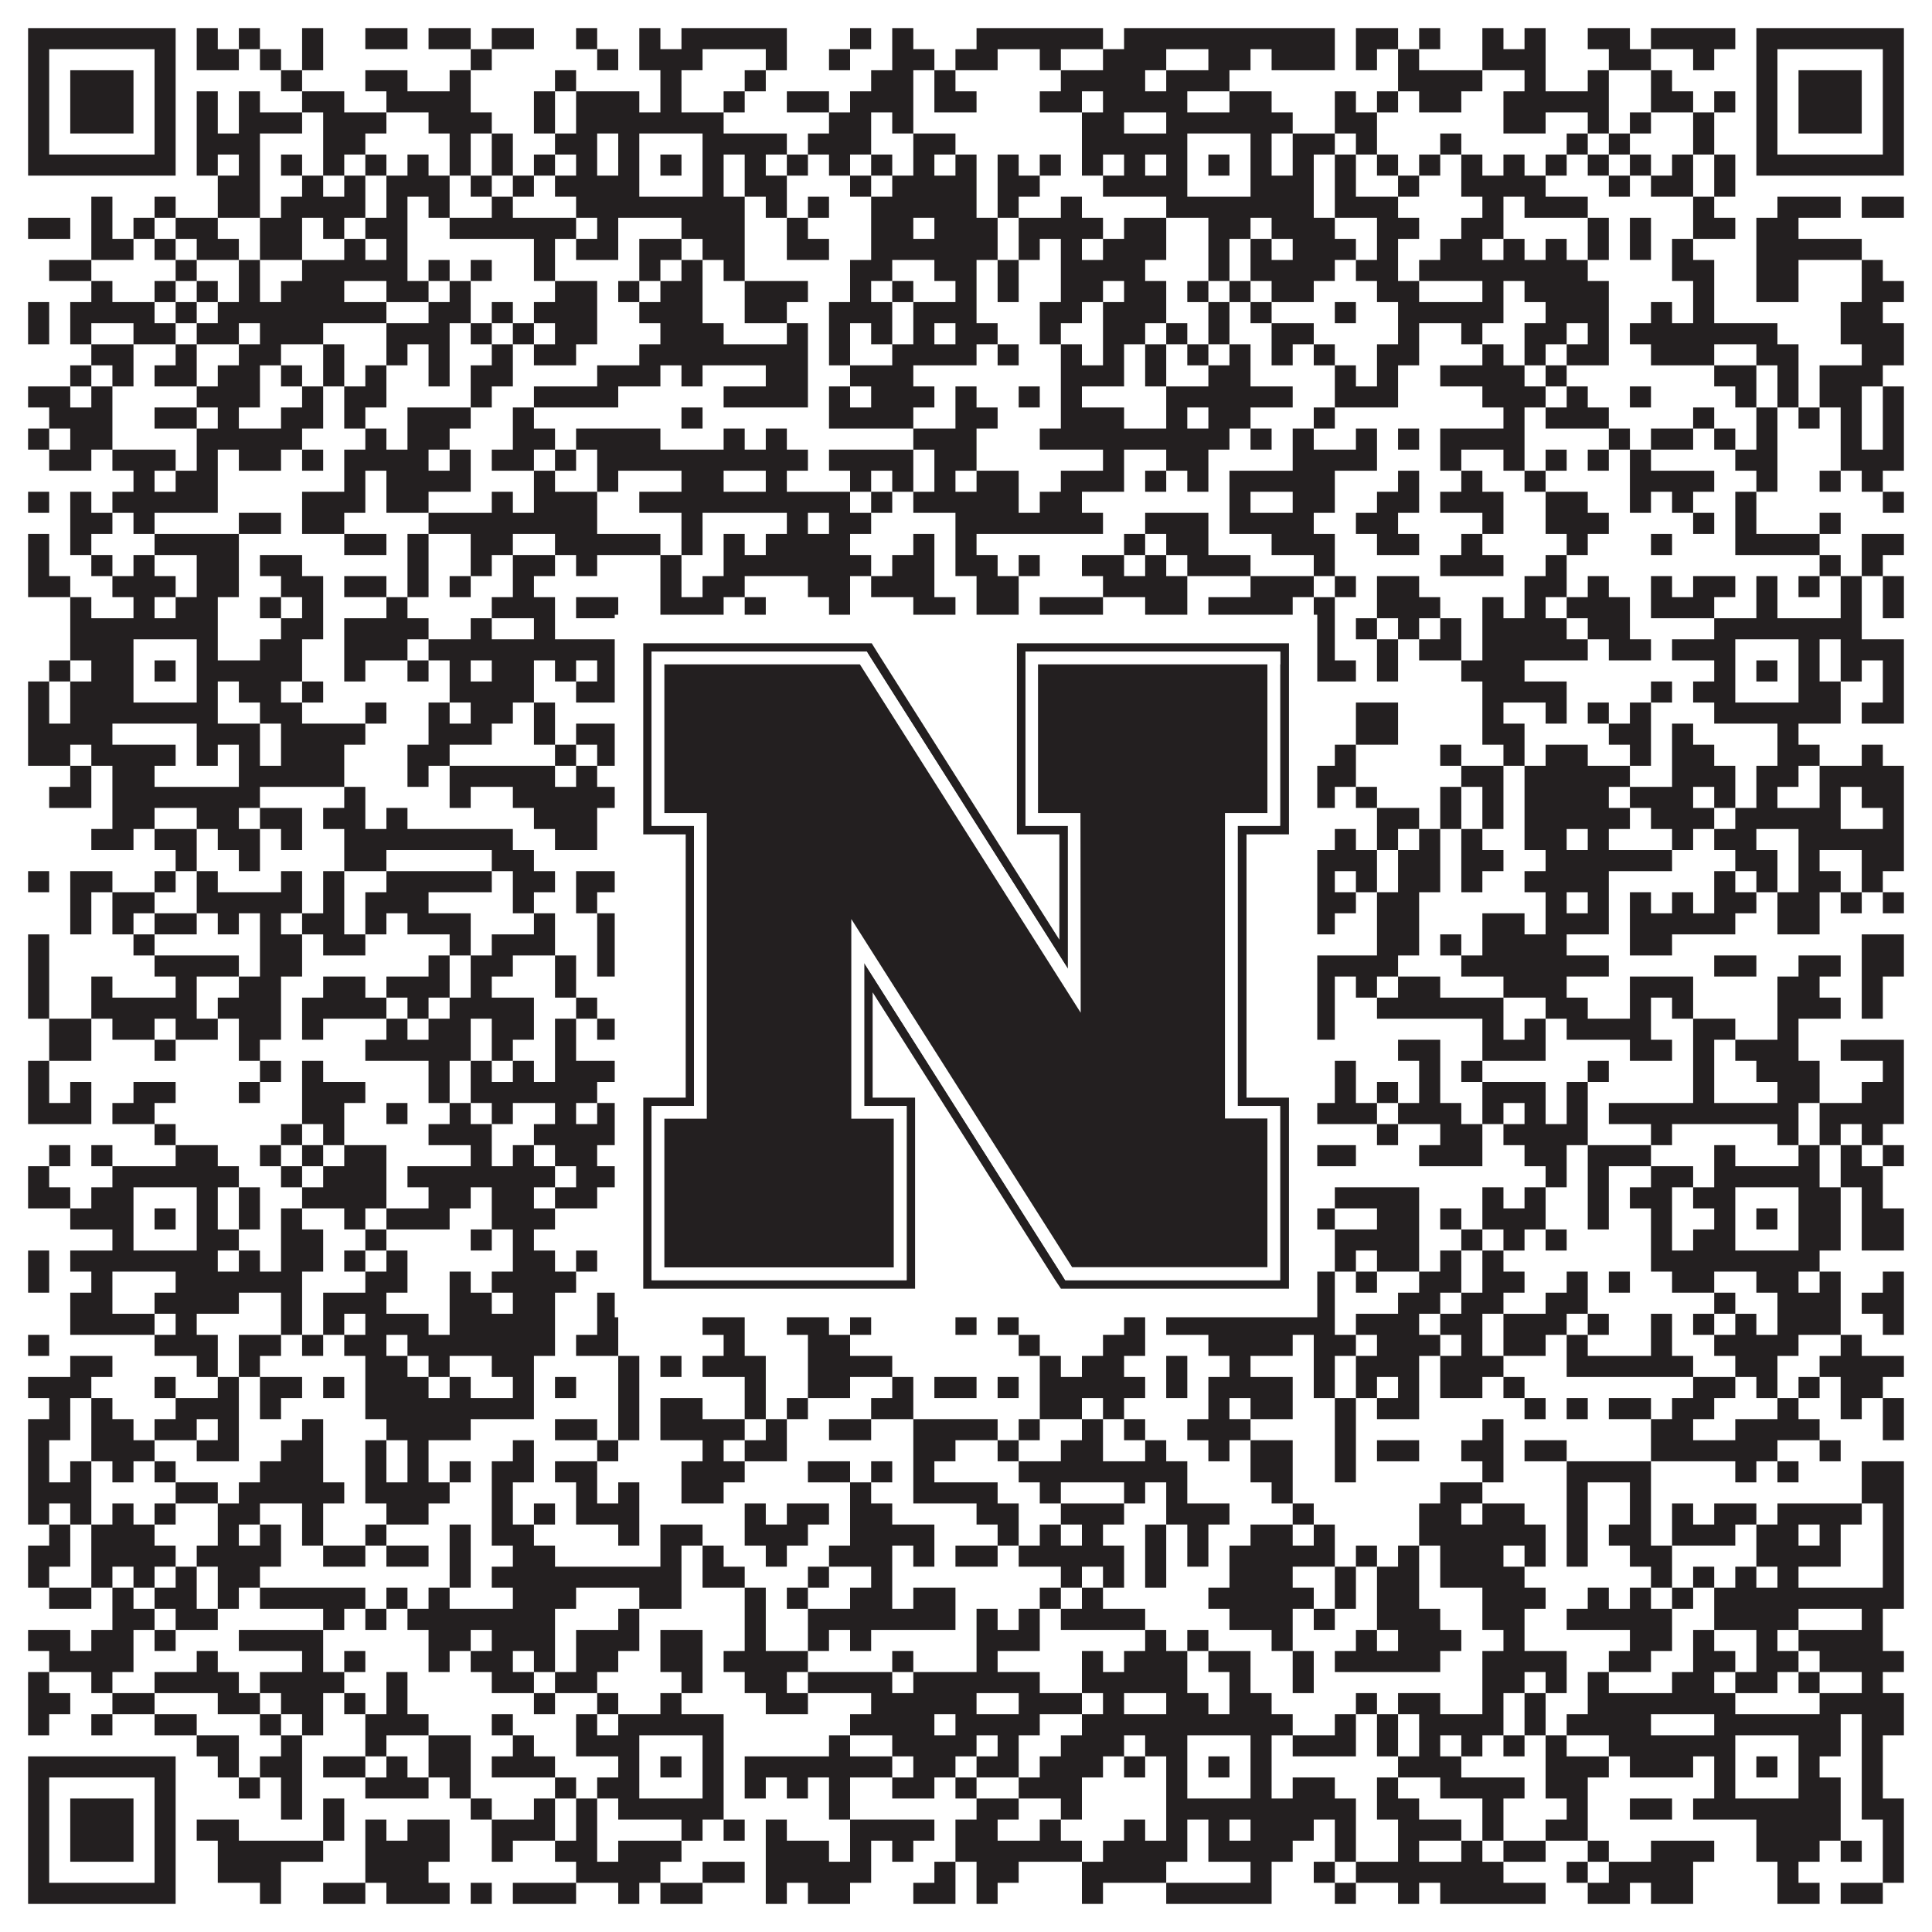 <?xml version="1.0"?>
<svg xmlns="http://www.w3.org/2000/svg" xmlns:xlink="http://www.w3.org/1999/xlink" version="1.1" width="1100px" height="1100px" viewBox="0 0 1100 1100"><rect x="0" y="0" width="1100" height="1100" fill="#ffffff" fill-opacity="1"/><path fill="#231f20" fill-opacity="1" d="M16,16L100,16L100,28L16,28ZM112,16L124,16L124,28L112,28ZM136,16L148,16L148,28L136,28ZM172,16L184,16L184,28L172,28ZM208,16L232,16L232,28L208,28ZM244,16L268,16L268,28L244,28ZM280,16L304,16L304,28L280,28ZM328,16L340,16L340,28L328,28ZM364,16L376,16L376,28L364,28ZM388,16L448,16L448,28L388,28ZM484,16L496,16L496,28L484,28ZM508,16L520,16L520,28L508,28ZM556,16L628,16L628,28L556,28ZM640,16L760,16L760,28L640,28ZM772,16L796,16L796,28L772,28ZM808,16L820,16L820,28L808,28ZM844,16L856,16L856,28L844,28ZM868,16L880,16L880,28L868,28ZM904,16L928,16L928,28L904,28ZM940,16L988,16L988,28L940,28ZM1000,16L1084,16L1084,28L1000,28ZM16,28L28,28L28,40L16,40ZM88,28L100,28L100,40L88,40ZM112,28L136,28L136,40L112,40ZM148,28L160,28L160,40L148,40ZM172,28L184,28L184,40L172,40ZM268,28L280,28L280,40L268,40ZM340,28L352,28L352,40L340,40ZM364,28L400,28L400,40L364,40ZM436,28L448,28L448,40L436,40ZM472,28L484,28L484,40L472,40ZM508,28L532,28L532,40L508,40ZM544,28L568,28L568,40L544,40ZM592,28L604,28L604,40L592,40ZM628,28L664,28L664,40L628,40ZM688,28L712,28L712,40L688,40ZM724,28L760,28L760,40L724,40ZM772,28L784,28L784,40L772,40ZM796,28L808,28L808,40L796,40ZM844,28L880,28L880,40L844,40ZM916,28L940,28L940,40L916,40ZM964,28L976,28L976,40L964,40ZM1000,28L1012,28L1012,40L1000,40ZM1072,28L1084,28L1084,40L1072,40ZM16,40L28,40L28,52L16,52ZM40,40L76,40L76,52L40,52ZM88,40L100,40L100,52L88,52ZM160,40L172,40L172,52L160,52ZM208,40L232,40L232,52L208,52ZM256,40L268,40L268,52L256,52ZM316,40L328,40L328,52L316,52ZM376,40L388,40L388,52L376,52ZM424,40L436,40L436,52L424,52ZM496,40L520,40L520,52L496,52ZM532,40L544,40L544,52L532,52ZM604,40L652,40L652,52L604,52ZM664,40L700,40L700,52L664,52ZM796,40L844,40L844,52L796,52ZM868,40L880,40L880,52L868,52ZM904,40L916,40L916,52L904,52ZM940,40L952,40L952,52L940,52ZM1000,40L1012,40L1012,52L1000,52ZM1024,40L1060,40L1060,52L1024,52ZM1072,40L1084,40L1084,52L1072,52ZM16,52L28,52L28,64L16,64ZM40,52L76,52L76,64L40,64ZM88,52L100,52L100,64L88,64ZM112,52L124,52L124,64L112,64ZM136,52L148,52L148,64L136,64ZM172,52L196,52L196,64L172,64ZM220,52L268,52L268,64L220,64ZM304,52L316,52L316,64L304,64ZM328,52L364,52L364,64L328,64ZM376,52L388,52L388,64L376,64ZM412,52L424,52L424,64L412,64ZM448,52L472,52L472,64L448,64ZM484,52L520,52L520,64L484,64ZM532,52L556,52L556,64L532,64ZM592,52L616,52L616,64L592,64ZM628,52L676,52L676,64L628,64ZM700,52L724,52L724,64L700,64ZM760,52L772,52L772,64L760,64ZM784,52L796,52L796,64L784,64ZM808,52L832,52L832,64L808,64ZM856,52L916,52L916,64L856,64ZM940,52L964,52L964,64L940,64ZM976,52L988,52L988,64L976,64ZM1000,52L1012,52L1012,64L1000,64ZM1024,52L1060,52L1060,64L1024,64ZM1072,52L1084,52L1084,64L1072,64ZM16,64L28,64L28,76L16,76ZM40,64L76,64L76,76L40,76ZM88,64L100,64L100,76L88,76ZM112,64L124,64L124,76L112,76ZM136,64L172,64L172,76L136,76ZM184,64L220,64L220,76L184,76ZM244,64L280,64L280,76L244,76ZM304,64L316,64L316,76L304,76ZM328,64L412,64L412,76L328,76ZM472,64L496,64L496,76L472,76ZM508,64L520,64L520,76L508,76ZM616,64L640,64L640,76L616,76ZM664,64L736,64L736,76L664,76ZM760,64L784,64L784,76L760,76ZM856,64L880,64L880,76L856,76ZM904,64L916,64L916,76L904,76ZM928,64L940,64L940,76L928,76ZM964,64L976,64L976,76L964,76ZM1000,64L1012,64L1012,76L1000,76ZM1024,64L1060,64L1060,76L1024,76ZM1072,64L1084,64L1084,76L1072,76ZM16,76L28,76L28,88L16,88ZM88,76L100,76L100,88L88,88ZM112,76L148,76L148,88L112,88ZM184,76L208,76L208,88L184,88ZM256,76L268,76L268,88L256,88ZM280,76L292,76L292,88L280,88ZM316,76L340,76L340,88L316,88ZM352,76L364,76L364,88L352,88ZM400,76L448,76L448,88L400,88ZM460,76L496,76L496,88L460,88ZM520,76L544,76L544,88L520,88ZM616,76L676,76L676,88L616,88ZM712,76L724,76L724,88L712,88ZM736,76L760,76L760,88L736,88ZM772,76L784,76L784,88L772,88ZM820,76L832,76L832,88L820,88ZM892,76L904,76L904,88L892,88ZM916,76L928,76L928,88L916,88ZM964,76L976,76L976,88L964,88ZM1000,76L1012,76L1012,88L1000,88ZM1072,76L1084,76L1084,88L1072,88ZM16,88L100,88L100,100L16,100ZM112,88L124,88L124,100L112,100ZM136,88L148,88L148,100L136,100ZM160,88L172,88L172,100L160,100ZM184,88L196,88L196,100L184,100ZM208,88L220,88L220,100L208,100ZM232,88L244,88L244,100L232,100ZM256,88L268,88L268,100L256,100ZM280,88L292,88L292,100L280,100ZM304,88L316,88L316,100L304,100ZM328,88L340,88L340,100L328,100ZM352,88L364,88L364,100L352,100ZM376,88L388,88L388,100L376,100ZM400,88L412,88L412,100L400,100ZM424,88L436,88L436,100L424,100ZM448,88L460,88L460,100L448,100ZM472,88L484,88L484,100L472,100ZM496,88L508,88L508,100L496,100ZM520,88L532,88L532,100L520,100ZM544,88L556,88L556,100L544,100ZM568,88L580,88L580,100L568,100ZM592,88L604,88L604,100L592,100ZM616,88L628,88L628,100L616,100ZM640,88L652,88L652,100L640,100ZM664,88L676,88L676,100L664,100ZM688,88L700,88L700,100L688,100ZM712,88L724,88L724,100L712,100ZM736,88L748,88L748,100L736,100ZM760,88L772,88L772,100L760,100ZM784,88L796,88L796,100L784,100ZM808,88L820,88L820,100L808,100ZM832,88L844,88L844,100L832,100ZM856,88L868,88L868,100L856,100ZM880,88L892,88L892,100L880,100ZM904,88L916,88L916,100L904,100ZM928,88L940,88L940,100L928,100ZM952,88L964,88L964,100L952,100ZM976,88L988,88L988,100L976,100ZM1000,88L1084,88L1084,100L1000,100ZM124,100L148,100L148,112L124,112ZM172,100L184,100L184,112L172,112ZM196,100L208,100L208,112L196,112ZM220,100L256,100L256,112L220,112ZM268,100L280,100L280,112L268,112ZM292,100L304,100L304,112L292,112ZM316,100L364,100L364,112L316,112ZM400,100L412,100L412,112L400,112ZM424,100L448,100L448,112L424,112ZM484,100L496,100L496,112L484,112ZM508,100L556,100L556,112L508,112ZM568,100L592,100L592,112L568,112ZM628,100L676,100L676,112L628,112ZM712,100L748,100L748,112L712,112ZM760,100L772,100L772,112L760,112ZM796,100L808,100L808,112L796,112ZM832,100L880,100L880,112L832,112ZM916,100L928,100L928,112L916,112ZM940,100L964,100L964,112L940,112ZM976,100L988,100L988,112L976,112ZM52,112L64,112L64,124L52,124ZM88,112L100,112L100,124L88,124ZM124,112L148,112L148,124L124,124ZM160,112L208,112L208,124L160,124ZM220,112L232,112L232,124L220,124ZM244,112L256,112L256,124L244,124ZM280,112L292,112L292,124L280,124ZM328,112L424,112L424,124L328,124ZM436,112L448,112L448,124L436,124ZM460,112L472,112L472,124L460,124ZM496,112L556,112L556,124L496,124ZM568,112L580,112L580,124L568,124ZM604,112L616,112L616,124L604,124ZM664,112L748,112L748,124L664,124ZM760,112L796,112L796,124L760,124ZM844,112L856,112L856,124L844,124ZM868,112L904,112L904,124L868,124ZM964,112L976,112L976,124L964,124ZM1012,112L1048,112L1048,124L1012,124ZM1060,112L1084,112L1084,124L1060,124ZM16,124L40,124L40,136L16,136ZM52,124L64,124L64,136L52,136ZM76,124L88,124L88,136L76,136ZM100,124L124,124L124,136L100,136ZM148,124L172,124L172,136L148,136ZM184,124L196,124L196,136L184,136ZM208,124L232,124L232,136L208,136ZM256,124L328,124L328,136L256,136ZM340,124L352,124L352,136L340,136ZM388,124L424,124L424,136L388,136ZM448,124L460,124L460,136L448,136ZM496,124L520,124L520,136L496,136ZM532,124L568,124L568,136L532,136ZM580,124L628,124L628,136L580,136ZM640,124L664,124L664,136L640,136ZM688,124L712,124L712,136L688,136ZM724,124L760,124L760,136L724,136ZM784,124L808,124L808,136L784,136ZM832,124L856,124L856,136L832,136ZM904,124L916,124L916,136L904,136ZM928,124L940,124L940,136L928,136ZM964,124L988,124L988,136L964,136ZM1000,124L1024,124L1024,136L1000,136ZM52,136L76,136L76,148L52,148ZM88,136L100,136L100,148L88,148ZM112,136L136,136L136,148L112,148ZM148,136L172,136L172,148L148,148ZM196,136L208,136L208,148L196,148ZM220,136L232,136L232,148L220,148ZM304,136L316,136L316,148L304,148ZM328,136L352,136L352,148L328,148ZM364,136L388,136L388,148L364,148ZM400,136L424,136L424,148L400,148ZM448,136L472,136L472,148L448,148ZM496,136L568,136L568,148L496,148ZM580,136L592,136L592,148L580,148ZM604,136L616,136L616,148L604,148ZM628,136L664,136L664,148L628,148ZM688,136L700,136L700,148L688,148ZM712,136L724,136L724,148L712,148ZM736,136L772,136L772,148L736,148ZM784,136L796,136L796,148L784,148ZM820,136L844,136L844,148L820,148ZM856,136L868,136L868,148L856,148ZM880,136L892,136L892,148L880,148ZM904,136L916,136L916,148L904,148ZM928,136L940,136L940,148L928,148ZM952,136L964,136L964,148L952,148ZM1000,136L1060,136L1060,148L1000,148ZM28,148L52,148L52,160L28,160ZM100,148L112,148L112,160L100,160ZM136,148L148,148L148,160L136,160ZM172,148L232,148L232,160L172,160ZM244,148L256,148L256,160L244,160ZM268,148L280,148L280,160L268,160ZM304,148L316,148L316,160L304,160ZM364,148L376,148L376,160L364,160ZM388,148L400,148L400,160L388,160ZM412,148L424,148L424,160L412,160ZM484,148L508,148L508,160L484,160ZM532,148L556,148L556,160L532,160ZM568,148L580,148L580,160L568,160ZM604,148L652,148L652,160L604,160ZM688,148L700,148L700,160L688,160ZM712,148L760,148L760,160L712,160ZM772,148L796,148L796,160L772,160ZM808,148L904,148L904,160L808,160ZM952,148L976,148L976,160L952,160ZM1000,148L1024,148L1024,160L1000,160ZM1060,148L1072,148L1072,160L1060,160ZM52,160L64,160L64,172L52,172ZM88,160L100,160L100,172L88,172ZM112,160L124,160L124,172L112,172ZM136,160L148,160L148,172L136,172ZM160,160L196,160L196,172L160,172ZM220,160L244,160L244,172L220,172ZM256,160L268,160L268,172L256,172ZM316,160L340,160L340,172L316,172ZM352,160L364,160L364,172L352,172ZM376,160L400,160L400,172L376,172ZM424,160L460,160L460,172L424,172ZM484,160L496,160L496,172L484,172ZM508,160L520,160L520,172L508,172ZM544,160L556,160L556,172L544,172ZM568,160L580,160L580,172L568,172ZM604,160L628,160L628,172L604,172ZM640,160L664,160L664,172L640,172ZM676,160L688,160L688,172L676,172ZM700,160L712,160L712,172L700,172ZM724,160L748,160L748,172L724,172ZM784,160L808,160L808,172L784,172ZM844,160L856,160L856,172L844,172ZM868,160L916,160L916,172L868,172ZM964,160L976,160L976,172L964,172ZM1000,160L1024,160L1024,172L1000,172ZM1060,160L1084,160L1084,172L1060,172ZM16,172L28,172L28,184L16,184ZM40,172L88,172L88,184L40,184ZM100,172L112,172L112,184L100,184ZM124,172L220,172L220,184L124,184ZM244,172L268,172L268,184L244,184ZM280,172L292,172L292,184L280,184ZM304,172L340,172L340,184L304,184ZM364,172L400,172L400,184L364,184ZM424,172L448,172L448,184L424,184ZM472,172L508,172L508,184L472,184ZM520,172L556,172L556,184L520,184ZM592,172L616,172L616,184L592,184ZM628,172L664,172L664,184L628,184ZM688,172L700,172L700,184L688,184ZM712,172L724,172L724,184L712,184ZM760,172L772,172L772,184L760,184ZM796,172L856,172L856,184L796,184ZM880,172L916,172L916,184L880,184ZM940,172L952,172L952,184L940,184ZM964,172L976,172L976,184L964,184ZM1048,172L1072,172L1072,184L1048,184ZM16,184L28,184L28,196L16,196ZM40,184L52,184L52,196L40,196ZM76,184L100,184L100,196L76,196ZM112,184L136,184L136,196L112,196ZM148,184L184,184L184,196L148,196ZM220,184L256,184L256,196L220,196ZM268,184L280,184L280,196L268,196ZM292,184L304,184L304,196L292,196ZM316,184L340,184L340,196L316,196ZM376,184L412,184L412,196L376,196ZM448,184L460,184L460,196L448,196ZM472,184L484,184L484,196L472,196ZM496,184L508,184L508,196L496,196ZM520,184L532,184L532,196L520,196ZM544,184L568,184L568,196L544,196ZM592,184L604,184L604,196L592,196ZM628,184L652,184L652,196L628,196ZM664,184L676,184L676,196L664,196ZM688,184L700,184L700,196L688,196ZM724,184L748,184L748,196L724,196ZM796,184L808,184L808,196L796,196ZM832,184L844,184L844,196L832,196ZM868,184L892,184L892,196L868,196ZM904,184L916,184L916,196L904,196ZM928,184L1012,184L1012,196L928,196ZM1048,184L1084,184L1084,196L1048,196ZM52,196L76,196L76,208L52,208ZM100,196L112,196L112,208L100,208ZM136,196L160,196L160,208L136,208ZM184,196L196,196L196,208L184,208ZM220,196L232,196L232,208L220,208ZM244,196L256,196L256,208L244,208ZM280,196L292,196L292,208L280,208ZM304,196L328,196L328,208L304,208ZM364,196L460,196L460,208L364,208ZM472,196L484,196L484,208L472,208ZM508,196L556,196L556,208L508,208ZM568,196L580,196L580,208L568,208ZM604,196L616,196L616,208L604,208ZM628,196L640,196L640,208L628,208ZM652,196L664,196L664,208L652,208ZM676,196L688,196L688,208L676,208ZM700,196L712,196L712,208L700,208ZM724,196L736,196L736,208L724,208ZM748,196L760,196L760,208L748,208ZM784,196L808,196L808,208L784,208ZM844,196L856,196L856,208L844,208ZM868,196L880,196L880,208L868,208ZM892,196L916,196L916,208L892,208ZM940,196L976,196L976,208L940,208ZM1000,196L1024,196L1024,208L1000,208ZM1060,196L1084,196L1084,208L1060,208ZM40,208L52,208L52,220L40,220ZM64,208L76,208L76,220L64,220ZM88,208L112,208L112,220L88,220ZM124,208L148,208L148,220L124,220ZM160,208L172,208L172,220L160,220ZM184,208L196,208L196,220L184,220ZM208,208L220,208L220,220L208,220ZM244,208L256,208L256,220L244,220ZM268,208L292,208L292,220L268,220ZM340,208L376,208L376,220L340,220ZM388,208L400,208L400,220L388,220ZM436,208L460,208L460,220L436,220ZM484,208L520,208L520,220L484,220ZM604,208L640,208L640,220L604,220ZM652,208L664,208L664,220L652,220ZM688,208L712,208L712,220L688,220ZM760,208L772,208L772,220L760,220ZM784,208L796,208L796,220L784,220ZM820,208L868,208L868,220L820,220ZM880,208L892,208L892,220L880,220ZM976,208L1000,208L1000,220L976,220ZM1012,208L1024,208L1024,220L1012,220ZM1036,208L1072,208L1072,220L1036,220ZM16,220L40,220L40,232L16,232ZM52,220L64,220L64,232L52,232ZM112,220L148,220L148,232L112,232ZM172,220L184,220L184,232L172,232ZM196,220L220,220L220,232L196,232ZM268,220L280,220L280,232L268,232ZM304,220L352,220L352,232L304,232ZM412,220L460,220L460,232L412,232ZM472,220L484,220L484,232L472,232ZM496,220L532,220L532,232L496,232ZM544,220L556,220L556,232L544,232ZM580,220L592,220L592,232L580,232ZM604,220L616,220L616,232L604,232ZM664,220L736,220L736,232L664,232ZM760,220L796,220L796,232L760,232ZM844,220L880,220L880,232L844,232ZM892,220L904,220L904,232L892,232ZM928,220L940,220L940,232L928,232ZM988,220L1000,220L1000,232L988,232ZM1012,220L1024,220L1024,232L1012,232ZM1036,220L1060,220L1060,232L1036,232ZM1072,220L1084,220L1084,232L1072,232ZM28,232L64,232L64,244L28,244ZM88,232L112,232L112,244L88,244ZM124,232L136,232L136,244L124,244ZM160,232L184,232L184,244L160,244ZM196,232L208,232L208,244L196,244ZM232,232L268,232L268,244L232,244ZM292,232L304,232L304,244L292,244ZM388,232L400,232L400,244L388,244ZM472,232L520,232L520,244L472,244ZM544,232L568,232L568,244L544,244ZM604,232L640,232L640,244L604,244ZM664,232L676,232L676,244L664,244ZM688,232L712,232L712,244L688,244ZM748,232L760,232L760,244L748,244ZM856,232L868,232L868,244L856,244ZM880,232L916,232L916,244L880,244ZM964,232L976,232L976,244L964,244ZM1000,232L1012,232L1012,244L1000,244ZM1024,232L1036,232L1036,244L1024,244ZM1048,232L1060,232L1060,244L1048,244ZM1072,232L1084,232L1084,244L1072,244ZM16,244L28,244L28,256L16,256ZM40,244L64,244L64,256L40,256ZM112,244L172,244L172,256L112,256ZM208,244L220,244L220,256L208,256ZM232,244L256,244L256,256L232,256ZM292,244L316,244L316,256L292,256ZM328,244L376,244L376,256L328,256ZM412,244L424,244L424,256L412,256ZM436,244L448,244L448,256L436,256ZM520,244L556,244L556,256L520,256ZM592,244L700,244L700,256L592,256ZM712,244L724,244L724,256L712,256ZM736,244L748,244L748,256L736,256ZM772,244L784,244L784,256L772,256ZM796,244L808,244L808,256L796,256ZM820,244L868,244L868,256L820,256ZM916,244L928,244L928,256L916,256ZM940,244L964,244L964,256L940,256ZM976,244L988,244L988,256L976,256ZM1000,244L1012,244L1012,256L1000,256ZM1048,244L1060,244L1060,256L1048,256ZM1072,244L1084,244L1084,256L1072,256ZM28,256L52,256L52,268L28,268ZM64,256L100,256L100,268L64,268ZM112,256L124,256L124,268L112,268ZM136,256L160,256L160,268L136,268ZM172,256L184,256L184,268L172,268ZM196,256L244,256L244,268L196,268ZM256,256L268,256L268,268L256,268ZM280,256L304,256L304,268L280,268ZM316,256L328,256L328,268L316,268ZM340,256L460,256L460,268L340,268ZM472,256L520,256L520,268L472,268ZM532,256L556,256L556,268L532,268ZM628,256L640,256L640,268L628,268ZM664,256L688,256L688,268L664,268ZM736,256L784,256L784,268L736,268ZM820,256L832,256L832,268L820,268ZM856,256L868,256L868,268L856,268ZM880,256L892,256L892,268L880,268ZM904,256L916,256L916,268L904,268ZM928,256L940,256L940,268L928,268ZM988,256L1012,256L1012,268L988,268ZM1048,256L1084,256L1084,268L1048,268ZM76,268L88,268L88,280L76,280ZM100,268L124,268L124,280L100,280ZM196,268L208,268L208,280L196,280ZM220,268L268,268L268,280L220,280ZM304,268L316,268L316,280L304,280ZM340,268L352,268L352,280L340,280ZM388,268L412,268L412,280L388,280ZM436,268L448,268L448,280L436,280ZM484,268L496,268L496,280L484,280ZM508,268L520,268L520,280L508,280ZM532,268L544,268L544,280L532,280ZM556,268L580,268L580,280L556,280ZM604,268L640,268L640,280L604,280ZM652,268L664,268L664,280L652,280ZM676,268L688,268L688,280L676,280ZM700,268L760,268L760,280L700,280ZM796,268L808,268L808,280L796,280ZM832,268L844,268L844,280L832,280ZM868,268L880,268L880,280L868,280ZM928,268L976,268L976,280L928,280ZM1000,268L1012,268L1012,280L1000,280ZM1036,268L1048,268L1048,280L1036,280ZM1060,268L1072,268L1072,280L1060,280ZM16,280L28,280L28,292L16,292ZM40,280L52,280L52,292L40,292ZM64,280L124,280L124,292L64,292ZM172,280L208,280L208,292L172,292ZM220,280L244,280L244,292L220,292ZM280,280L292,280L292,292L280,292ZM304,280L340,280L340,292L304,292ZM364,280L484,280L484,292L364,292ZM496,280L508,280L508,292L496,292ZM520,280L580,280L580,292L520,292ZM592,280L616,280L616,292L592,292ZM700,280L712,280L712,292L700,292ZM736,280L760,280L760,292L736,292ZM784,280L808,280L808,292L784,292ZM820,280L856,280L856,292L820,292ZM880,280L904,280L904,292L880,292ZM928,280L940,280L940,292L928,292ZM952,280L964,280L964,292L952,292ZM988,280L1000,280L1000,292L988,292ZM1072,280L1084,280L1084,292L1072,292ZM40,292L64,292L64,304L40,304ZM76,292L88,292L88,304L76,304ZM136,292L160,292L160,304L136,304ZM172,292L196,292L196,304L172,304ZM244,292L340,292L340,304L244,304ZM388,292L400,292L400,304L388,304ZM448,292L460,292L460,304L448,304ZM472,292L496,292L496,304L472,304ZM544,292L628,292L628,304L544,304ZM652,292L688,292L688,304L652,304ZM700,292L748,292L748,304L700,304ZM772,292L796,292L796,304L772,304ZM844,292L856,292L856,304L844,304ZM880,292L916,292L916,304L880,304ZM964,292L976,292L976,304L964,304ZM988,292L1000,292L1000,304L988,304ZM1036,292L1048,292L1048,304L1036,304ZM16,304L28,304L28,316L16,316ZM40,304L52,304L52,316L40,316ZM88,304L136,304L136,316L88,316ZM196,304L220,304L220,316L196,316ZM232,304L244,304L244,316L232,316ZM268,304L292,304L292,316L268,316ZM316,304L376,304L376,316L316,316ZM388,304L400,304L400,316L388,316ZM412,304L424,304L424,316L412,316ZM436,304L484,304L484,316L436,316ZM520,304L532,304L532,316L520,316ZM544,304L556,304L556,316L544,316ZM640,304L652,304L652,316L640,316ZM664,304L688,304L688,316L664,316ZM724,304L760,304L760,316L724,316ZM784,304L808,304L808,316L784,316ZM832,304L844,304L844,316L832,316ZM892,304L904,304L904,316L892,316ZM940,304L952,304L952,316L940,316ZM988,304L1036,304L1036,316L988,316ZM1060,304L1084,304L1084,316L1060,316ZM16,316L28,316L28,328L16,328ZM52,316L64,316L64,328L52,328ZM76,316L88,316L88,328L76,328ZM112,316L136,316L136,328L112,328ZM148,316L172,316L172,328L148,328ZM232,316L244,316L244,328L232,328ZM268,316L280,316L280,328L268,328ZM292,316L316,316L316,328L292,328ZM328,316L340,316L340,328L328,328ZM376,316L388,316L388,328L376,328ZM412,316L496,316L496,328L412,328ZM508,316L532,316L532,328L508,328ZM544,316L568,316L568,328L544,328ZM580,316L592,316L592,328L580,328ZM616,316L640,316L640,328L616,328ZM652,316L664,316L664,328L652,328ZM676,316L712,316L712,328L676,328ZM748,316L760,316L760,328L748,328ZM820,316L856,316L856,328L820,328ZM880,316L892,316L892,328L880,328ZM1036,316L1048,316L1048,328L1036,328ZM1060,316L1072,316L1072,328L1060,328ZM16,328L40,328L40,340L16,340ZM64,328L100,328L100,340L64,340ZM112,328L136,328L136,340L112,340ZM160,328L184,328L184,340L160,340ZM196,328L220,328L220,340L196,340ZM232,328L244,328L244,340L232,340ZM256,328L268,328L268,340L256,340ZM292,328L304,328L304,340L292,340ZM376,328L388,328L388,340L376,340ZM400,328L424,328L424,340L400,340ZM460,328L484,328L484,340L460,340ZM496,328L532,328L532,340L496,340ZM556,328L580,328L580,340L556,340ZM628,328L676,328L676,340L628,340ZM712,328L748,328L748,340L712,340ZM760,328L772,328L772,340L760,340ZM784,328L808,328L808,340L784,340ZM868,328L892,328L892,340L868,340ZM904,328L916,328L916,340L904,340ZM940,328L952,328L952,340L940,340ZM964,328L988,328L988,340L964,340ZM1000,328L1012,328L1012,340L1000,340ZM1024,328L1036,328L1036,340L1024,340ZM1048,328L1060,328L1060,340L1048,340ZM1072,328L1084,328L1084,340L1072,340ZM40,340L52,340L52,352L40,352ZM76,340L88,340L88,352L76,352ZM100,340L124,340L124,352L100,352ZM148,340L160,340L160,352L148,352ZM172,340L184,340L184,352L172,352ZM220,340L232,340L232,352L220,352ZM280,340L316,340L316,352L280,352ZM328,340L352,340L352,352L328,352ZM376,340L412,340L412,352L376,352ZM424,340L436,340L436,352L424,352ZM472,340L484,340L484,352L472,352ZM520,340L544,340L544,352L520,352ZM556,340L580,340L580,352L556,352ZM592,340L628,340L628,352L592,352ZM652,340L676,340L676,352L652,352ZM688,340L736,340L736,352L688,352ZM748,340L760,340L760,352L748,352ZM784,340L820,340L820,352L784,352ZM844,340L856,340L856,352L844,352ZM868,340L880,340L880,352L868,352ZM892,340L928,340L928,352L892,352ZM940,340L976,340L976,352L940,352ZM1000,340L1012,340L1012,352L1000,352ZM1048,340L1060,340L1060,352L1048,352ZM1072,340L1084,340L1084,352L1072,352ZM40,352L124,352L124,364L40,364ZM160,352L184,352L184,364L160,364ZM196,352L244,352L244,364L196,364ZM268,352L280,352L280,364L268,364ZM304,352L316,352L316,364L304,364ZM352,352L412,352L412,364L352,364ZM460,352L484,352L484,364L460,364ZM496,352L508,352L508,364L496,364ZM544,352L580,352L580,364L544,364ZM628,352L760,352L760,364L628,364ZM772,352L784,352L784,364L772,364ZM796,352L808,352L808,364L796,364ZM820,352L832,352L832,364L820,364ZM844,352L892,352L892,364L844,364ZM904,352L928,352L928,364L904,364ZM976,352L1060,352L1060,364L976,364ZM40,364L76,364L76,376L40,376ZM112,364L124,364L124,376L112,376ZM148,364L172,364L172,376L148,376ZM196,364L232,364L232,376L196,376ZM244,364L364,364L364,376L244,376ZM400,364L424,364L424,376L400,376ZM448,364L460,364L460,376L448,376ZM496,364L544,364L544,376L496,376ZM616,364L628,364L628,376L616,376ZM664,364L676,364L676,376L664,376ZM712,364L760,364L760,376L712,376ZM784,364L796,364L796,376L784,376ZM808,364L832,364L832,376L808,376ZM844,364L904,364L904,376L844,376ZM916,364L940,364L940,376L916,376ZM952,364L988,364L988,376L952,376ZM1024,364L1036,364L1036,376L1024,376ZM1048,364L1084,364L1084,376L1048,376ZM28,376L40,376L40,388L28,388ZM52,376L76,376L76,388L52,388ZM88,376L100,376L100,388L88,388ZM112,376L172,376L172,388L112,388ZM196,376L208,376L208,388L196,388ZM232,376L244,376L244,388L232,388ZM256,376L268,376L268,388L256,388ZM280,376L304,376L304,388L280,388ZM316,376L328,376L328,388L316,388ZM340,376L364,376L364,388L340,388ZM376,376L388,376L388,388L376,388ZM400,376L424,376L424,388L400,388ZM436,376L472,376L472,388L436,388ZM496,376L520,376L520,388L496,388ZM616,376L640,376L640,388L616,388ZM652,376L676,376L676,388L652,388ZM688,376L700,376L700,388L688,388ZM712,376L724,376L724,388L712,388ZM736,376L772,376L772,388L736,388ZM784,376L796,376L796,388L784,388ZM832,376L868,376L868,388L832,388ZM976,376L988,376L988,388L976,388ZM1000,376L1012,376L1012,388L1000,388ZM1024,376L1036,376L1036,388L1024,388ZM1048,376L1060,376L1060,388L1048,388ZM1072,376L1084,376L1084,388L1072,388ZM16,388L28,388L28,400L16,400ZM40,388L76,388L76,400L40,400ZM112,388L124,388L124,400L112,400ZM136,388L160,388L160,400L136,400ZM172,388L184,388L184,400L172,400ZM256,388L304,388L304,400L256,400ZM328,388L364,388L364,400L328,400ZM400,388L412,388L412,400L400,400ZM436,388L448,388L448,400L436,400ZM460,388L484,388L484,400L460,400ZM508,388L520,388L520,400L508,400ZM532,388L568,388L568,400L532,400ZM604,388L676,388L676,400L604,400ZM712,388L724,388L724,400L712,400ZM844,388L892,388L892,400L844,400ZM940,388L952,388L952,400L940,400ZM964,388L988,388L988,400L964,400ZM1024,388L1048,388L1048,400L1024,400ZM1072,388L1084,388L1084,400L1072,400ZM16,400L28,400L28,412L16,412ZM40,400L124,400L124,412L40,412ZM148,400L172,400L172,412L148,412ZM208,400L220,400L220,412L208,412ZM244,400L256,400L256,412L244,412ZM268,400L292,400L292,412L268,412ZM304,400L316,400L316,412L304,412ZM352,400L412,400L412,412L352,412ZM424,400L448,400L448,412L424,412ZM472,400L496,400L496,412L472,412ZM520,400L544,400L544,412L520,412ZM556,400L580,400L580,412L556,412ZM592,400L616,400L616,412L592,412ZM640,400L736,400L736,412L640,412ZM772,400L796,400L796,412L772,412ZM844,400L856,400L856,412L844,412ZM880,400L892,400L892,412L880,412ZM904,400L916,400L916,412L904,412ZM928,400L940,400L940,412L928,412ZM976,400L1048,400L1048,412L976,412ZM1060,400L1084,400L1084,412L1060,412ZM16,412L64,412L64,424L16,424ZM112,412L148,412L148,424L112,424ZM160,412L208,412L208,424L160,424ZM244,412L280,412L280,424L244,424ZM304,412L316,412L316,424L304,424ZM328,412L364,412L364,424L328,424ZM400,412L424,412L424,424L400,424ZM460,412L484,412L484,424L460,424ZM508,412L520,412L520,424L508,424ZM532,412L544,412L544,424L532,424ZM556,412L580,412L580,424L556,424ZM616,412L652,412L652,424L616,424ZM688,412L748,412L748,424L688,424ZM772,412L796,412L796,424L772,424ZM844,412L868,412L868,424L844,424ZM916,412L940,412L940,424L916,424ZM952,412L964,412L964,424L952,424ZM1012,412L1024,412L1024,424L1012,424ZM16,424L40,424L40,436L16,436ZM52,424L100,424L100,436L52,436ZM112,424L124,424L124,436L112,436ZM136,424L148,424L148,436L136,436ZM160,424L196,424L196,436L160,436ZM232,424L256,424L256,436L232,436ZM316,424L328,424L328,436L316,436ZM340,424L352,424L352,436L340,436ZM388,424L424,424L424,436L388,436ZM436,424L448,424L448,436L436,436ZM484,424L508,424L508,436L484,436ZM544,424L604,424L604,436L544,436ZM640,424L652,424L652,436L640,436ZM676,424L688,424L688,436L676,436ZM712,424L724,424L724,436L712,436ZM736,424L748,424L748,436L736,436ZM760,424L772,424L772,436L760,436ZM820,424L832,424L832,436L820,436ZM856,424L868,424L868,436L856,436ZM880,424L904,424L904,436L880,436ZM928,424L940,424L940,436L928,436ZM952,424L976,424L976,436L952,436ZM1012,424L1036,424L1036,436L1012,436ZM1060,424L1072,424L1072,436L1060,436ZM40,436L52,436L52,448L40,448ZM64,436L88,436L88,448L64,448ZM136,436L196,436L196,448L136,448ZM232,436L244,436L244,448L232,448ZM256,436L316,436L316,448L256,448ZM328,436L340,436L340,448L328,448ZM364,436L376,436L376,448L364,448ZM400,436L424,436L424,448L400,448ZM448,436L520,436L520,448L448,448ZM544,436L580,436L580,448L544,448ZM604,436L640,436L640,448L604,448ZM700,436L712,436L712,448L700,448ZM724,436L772,436L772,448L724,448ZM832,436L856,436L856,448L832,448ZM868,436L928,436L928,448L868,448ZM952,436L988,436L988,448L952,448ZM1000,436L1024,436L1024,448L1000,448ZM1036,436L1084,436L1084,448L1036,448ZM28,448L52,448L52,460L28,460ZM64,448L148,448L148,460L64,460ZM196,448L208,448L208,460L196,460ZM256,448L268,448L268,460L256,460ZM292,448L352,448L352,460L292,460ZM364,448L376,448L376,460L364,460ZM388,448L400,448L400,460L388,460ZM436,448L484,448L484,460L436,460ZM496,448L508,448L508,460L496,460ZM532,448L544,448L544,460L532,460ZM580,448L592,448L592,460L580,460ZM604,448L616,448L616,460L604,460ZM628,448L640,448L640,460L628,460ZM664,448L676,448L676,460L664,460ZM688,448L760,448L760,460L688,460ZM772,448L784,448L784,460L772,460ZM820,448L832,448L832,460L820,460ZM844,448L856,448L856,460L844,460ZM868,448L916,448L916,460L868,460ZM928,448L964,448L964,460L928,460ZM976,448L988,448L988,460L976,460ZM1000,448L1012,448L1012,460L1000,460ZM1036,448L1048,448L1048,460L1036,460ZM1060,448L1084,448L1084,460L1060,460ZM64,460L88,460L88,472L64,472ZM112,460L136,460L136,472L112,472ZM148,460L172,460L172,472L148,472ZM184,460L208,460L208,472L184,472ZM220,460L232,460L232,472L220,472ZM304,460L340,460L340,472L304,472ZM352,460L376,460L376,472L352,472ZM388,460L412,460L412,472L388,472ZM448,460L460,460L460,472L448,472ZM472,460L496,460L496,472L472,472ZM556,460L568,460L568,472L556,472ZM580,460L616,460L616,472L580,472ZM640,460L652,460L652,472L640,472ZM664,460L676,460L676,472L664,472ZM700,460L712,460L712,472L700,472ZM724,460L748,460L748,472L724,472ZM784,460L808,460L808,472L784,472ZM820,460L832,460L832,472L820,472ZM844,460L856,460L856,472L844,472ZM868,460L928,460L928,472L868,472ZM940,460L976,460L976,472L940,472ZM988,460L1048,460L1048,472L988,472ZM1072,460L1084,460L1084,472L1072,472ZM52,472L76,472L76,484L52,484ZM88,472L112,472L112,484L88,484ZM124,472L148,472L148,484L124,484ZM160,472L172,472L172,484L160,484ZM196,472L292,472L292,484L196,484ZM316,472L340,472L340,484L316,484ZM364,472L376,472L376,484L364,484ZM400,472L424,472L424,484L400,484ZM436,472L448,472L448,484L436,484ZM484,472L520,472L520,484L484,484ZM532,472L568,472L568,484L532,484ZM592,472L604,472L604,484L592,484ZM616,472L664,472L664,484L616,484ZM700,472L712,472L712,484L700,484ZM724,472L736,472L736,484L724,484ZM760,472L772,472L772,484L760,484ZM784,472L796,472L796,484L784,484ZM808,472L820,472L820,484L808,484ZM832,472L844,472L844,484L832,484ZM868,472L892,472L892,484L868,484ZM904,472L916,472L916,484L904,484ZM952,472L964,472L964,484L952,484ZM976,472L1000,472L1000,484L976,484ZM1024,472L1084,472L1084,484L1024,484ZM100,484L112,484L112,496L100,496ZM136,484L148,484L148,496L136,496ZM196,484L220,484L220,496L196,496ZM280,484L304,484L304,496L280,496ZM352,484L400,484L400,496L352,496ZM424,484L472,484L472,496L424,496ZM496,484L520,484L520,496L496,496ZM532,484L544,484L544,496L532,496ZM556,484L568,484L568,496L556,496ZM580,484L616,484L616,496L580,496ZM652,484L664,484L664,496L652,496ZM676,484L700,484L700,496L676,496ZM748,484L784,484L784,496L748,496ZM796,484L820,484L820,496L796,496ZM832,484L856,484L856,496L832,496ZM880,484L952,484L952,496L880,496ZM988,484L1012,484L1012,496L988,496ZM1024,484L1036,484L1036,496L1024,496ZM1060,484L1084,484L1084,496L1060,496ZM16,496L28,496L28,508L16,508ZM40,496L64,496L64,508L40,508ZM88,496L100,496L100,508L88,508ZM112,496L124,496L124,508L112,508ZM160,496L172,496L172,508L160,508ZM184,496L196,496L196,508L184,508ZM220,496L280,496L280,508L220,508ZM292,496L316,496L316,508L292,508ZM328,496L364,496L364,508L328,508ZM424,496L436,496L436,508L424,508ZM448,496L484,496L484,508L448,508ZM496,496L508,496L508,508L496,508ZM520,496L532,496L532,508L520,508ZM580,496L592,496L592,508L580,508ZM616,496L640,496L640,508L616,508ZM676,496L712,496L712,508L676,508ZM736,496L760,496L760,508L736,508ZM772,496L784,496L784,508L772,508ZM796,496L820,496L820,508L796,508ZM832,496L844,496L844,508L832,508ZM868,496L916,496L916,508L868,508ZM976,496L988,496L988,508L976,508ZM1000,496L1012,496L1012,508L1000,508ZM1024,496L1048,496L1048,508L1024,508ZM1060,496L1072,496L1072,508L1060,508ZM40,508L52,508L52,520L40,520ZM64,508L88,508L88,520L64,520ZM112,508L172,508L172,520L112,520ZM184,508L196,508L196,520L184,520ZM208,508L244,508L244,520L208,520ZM292,508L304,508L304,520L292,520ZM328,508L340,508L340,520L328,520ZM364,508L424,508L424,520L364,520ZM472,508L484,508L484,520L472,520ZM508,508L532,508L532,520L508,520ZM556,508L592,508L592,520L556,520ZM616,508L640,508L640,520L616,520ZM664,508L688,508L688,520L664,520ZM700,508L712,508L712,520L700,520ZM724,508L772,508L772,520L724,520ZM784,508L808,508L808,520L784,520ZM880,508L892,508L892,520L880,520ZM904,508L916,508L916,520L904,520ZM928,508L940,508L940,520L928,520ZM952,508L964,508L964,520L952,520ZM976,508L1000,508L1000,520L976,520ZM1012,508L1036,508L1036,520L1012,520ZM1048,508L1060,508L1060,520L1048,520ZM1072,508L1084,508L1084,520L1072,520ZM40,520L52,520L52,532L40,532ZM64,520L76,520L76,532L64,532ZM88,520L112,520L112,532L88,532ZM124,520L136,520L136,532L124,532ZM148,520L160,520L160,532L148,532ZM172,520L196,520L196,532L172,532ZM208,520L220,520L220,532L208,532ZM232,520L268,520L268,532L232,532ZM304,520L316,520L316,532L304,532ZM340,520L376,520L376,532L340,532ZM388,520L400,520L400,532L388,532ZM412,520L460,520L460,532L412,532ZM484,520L496,520L496,532L484,532ZM520,520L544,520L544,532L520,532ZM556,520L568,520L568,532L556,532ZM580,520L592,520L592,532L580,532ZM616,520L652,520L652,532L616,532ZM700,520L712,520L712,532L700,532ZM736,520L760,520L760,532L736,532ZM784,520L808,520L808,532L784,532ZM844,520L868,520L868,532L844,532ZM880,520L916,520L916,532L880,532ZM928,520L988,520L988,532L928,532ZM1012,520L1036,520L1036,532L1012,532ZM16,532L28,532L28,544L16,544ZM76,532L88,532L88,544L76,544ZM148,532L172,532L172,544L148,544ZM184,532L208,532L208,544L184,544ZM256,532L268,532L268,544L256,544ZM280,532L316,532L316,544L280,544ZM340,532L376,532L376,544L340,544ZM388,532L412,532L412,544L388,544ZM436,532L448,532L448,544L436,544ZM460,532L484,532L484,544L460,544ZM508,532L532,532L532,544L508,544ZM544,532L568,532L568,544L544,544ZM592,532L616,532L616,544L592,544ZM640,532L664,532L664,544L640,544ZM700,532L736,532L736,544L700,544ZM784,532L808,532L808,544L784,544ZM820,532L832,532L832,544L820,544ZM844,532L892,532L892,544L844,544ZM928,532L952,532L952,544L928,544ZM1060,532L1084,532L1084,544L1060,544ZM16,544L28,544L28,556L16,556ZM88,544L136,544L136,556L88,556ZM148,544L172,544L172,556L148,556ZM244,544L256,544L256,556L244,556ZM268,544L292,544L292,556L268,556ZM316,544L328,544L328,556L316,556ZM340,544L352,544L352,556L340,556ZM388,544L400,544L400,556L388,556ZM412,544L436,544L436,556L412,556ZM472,544L484,544L484,556L472,556ZM496,544L508,544L508,556L496,556ZM520,544L532,544L532,556L520,556ZM568,544L580,544L580,556L568,556ZM592,544L616,544L616,556L592,556ZM640,544L676,544L676,556L640,556ZM724,544L736,544L736,556L724,556ZM748,544L796,544L796,556L748,556ZM832,544L916,544L916,556L832,556ZM976,544L1000,544L1000,556L976,556ZM1024,544L1048,544L1048,556L1024,556ZM1060,544L1084,544L1084,556L1060,556ZM16,556L28,556L28,568L16,568ZM52,556L64,556L64,568L52,568ZM100,556L112,556L112,568L100,568ZM136,556L160,556L160,568L136,568ZM184,556L208,556L208,568L184,568ZM220,556L256,556L256,568L220,568ZM268,556L280,556L280,568L268,568ZM316,556L328,556L328,568L316,568ZM364,556L400,556L400,568L364,568ZM412,556L424,556L424,568L412,568ZM436,556L484,556L484,568L436,568ZM496,556L508,556L508,568L496,568ZM532,556L544,556L544,568L532,568ZM568,556L604,556L604,568L568,568ZM616,556L628,556L628,568L616,568ZM652,556L664,556L664,568L652,568ZM676,556L712,556L712,568L676,568ZM724,556L760,556L760,568L724,568ZM772,556L784,556L784,568L772,568ZM796,556L820,556L820,568L796,568ZM856,556L892,556L892,568L856,568ZM928,556L964,556L964,568L928,568ZM1012,556L1036,556L1036,568L1012,568ZM1060,556L1072,556L1072,568L1060,568ZM16,568L28,568L28,580L16,580ZM52,568L112,568L112,580L52,580ZM124,568L160,568L160,580L124,580ZM172,568L220,568L220,580L172,580ZM232,568L244,568L244,580L232,580ZM256,568L304,568L304,580L256,580ZM328,568L340,568L340,580L328,580ZM364,568L376,568L376,580L364,580ZM412,568L472,568L472,580L412,580ZM484,568L496,568L496,580L484,580ZM508,568L544,568L544,580L508,580ZM580,568L592,568L592,580L580,580ZM604,568L640,568L640,580L604,580ZM664,568L676,568L676,580L664,580ZM736,568L760,568L760,580L736,580ZM784,568L856,568L856,580L784,580ZM880,568L904,568L904,580L880,580ZM928,568L940,568L940,580L928,580ZM952,568L964,568L964,580L952,580ZM1012,568L1048,568L1048,580L1012,580ZM1060,568L1072,568L1072,580L1060,580ZM28,580L52,580L52,592L28,592ZM64,580L88,580L88,592L64,592ZM100,580L124,580L124,592L100,592ZM136,580L160,580L160,592L136,592ZM172,580L184,580L184,592L172,592ZM220,580L232,580L232,592L220,592ZM244,580L268,580L268,592L244,592ZM280,580L304,580L304,592L280,592ZM316,580L328,580L328,592L316,592ZM340,580L376,580L376,592L340,592ZM388,580L400,580L400,592L388,592ZM412,580L424,580L424,592L412,592ZM472,580L484,580L484,592L472,592ZM532,580L544,580L544,592L532,592ZM556,580L592,580L592,592L556,592ZM616,580L628,580L628,592L616,592ZM664,580L676,580L676,592L664,592ZM724,580L736,580L736,592L724,592ZM748,580L760,580L760,592L748,592ZM844,580L856,580L856,592L844,592ZM868,580L880,580L880,592L868,592ZM892,580L940,580L940,592L892,592ZM964,580L988,580L988,592L964,592ZM1012,580L1024,580L1024,592L1012,592ZM28,592L52,592L52,604L28,604ZM88,592L100,592L100,604L88,604ZM136,592L148,592L148,604L136,604ZM208,592L268,592L268,604L208,604ZM280,592L292,592L292,604L280,604ZM316,592L328,592L328,604L316,604ZM364,592L376,592L376,604L364,604ZM424,592L436,592L436,604L424,604ZM448,592L460,592L460,604L448,604ZM472,592L484,592L484,604L472,604ZM496,592L508,592L508,604L496,604ZM544,592L568,592L568,604L544,604ZM628,592L664,592L664,604L628,604ZM688,592L700,592L700,604L688,604ZM736,592L748,592L748,604L736,604ZM796,592L820,592L820,604L796,604ZM844,592L880,592L880,604L844,604ZM928,592L952,592L952,604L928,604ZM964,592L976,592L976,604L964,604ZM988,592L1024,592L1024,604L988,604ZM1048,592L1084,592L1084,604L1048,604ZM16,604L28,604L28,616L16,616ZM148,604L160,604L160,616L148,616ZM172,604L184,604L184,616L172,616ZM244,604L256,604L256,616L244,616ZM268,604L280,604L280,616L268,616ZM292,604L304,604L304,616L292,616ZM316,604L364,604L364,616L316,616ZM400,604L460,604L460,616L400,616ZM472,604L508,604L508,616L472,616ZM556,604L568,604L568,616L556,616ZM580,604L604,604L604,616L580,616ZM616,604L688,604L688,616L616,616ZM700,604L712,604L712,616L700,616ZM736,604L748,604L748,616L736,616ZM760,604L772,604L772,616L760,616ZM808,604L820,604L820,616L808,616ZM832,604L844,604L844,616L832,616ZM904,604L916,604L916,616L904,616ZM964,604L976,604L976,616L964,616ZM1000,604L1036,604L1036,616L1000,616ZM1072,604L1084,604L1084,616L1072,616ZM16,616L28,616L28,628L16,628ZM40,616L52,616L52,628L40,628ZM76,616L100,616L100,628L76,628ZM136,616L148,616L148,628L136,628ZM172,616L208,616L208,628L172,628ZM244,616L256,616L256,628L244,628ZM268,616L340,616L340,628L268,628ZM364,616L424,616L424,628L364,628ZM436,616L508,616L508,628L436,628ZM520,616L532,616L532,628L520,628ZM544,616L556,616L556,628L544,628ZM568,616L592,616L592,628L568,628ZM604,616L616,616L616,628L604,628ZM664,616L748,616L748,628L664,628ZM760,616L772,616L772,628L760,628ZM784,616L796,616L796,628L784,628ZM808,616L820,616L820,628L808,628ZM844,616L880,616L880,628L844,628ZM892,616L904,616L904,628L892,628ZM964,616L976,616L976,628L964,628ZM1012,616L1036,616L1036,628L1012,628ZM1060,616L1084,616L1084,628L1060,628ZM16,628L52,628L52,640L16,640ZM64,628L88,628L88,640L64,640ZM172,628L196,628L196,640L172,640ZM220,628L232,628L232,640L220,640ZM256,628L268,628L268,640L256,640ZM280,628L292,628L292,640L280,640ZM316,628L328,628L328,640L316,640ZM340,628L364,628L364,640L340,640ZM376,628L388,628L388,640L376,640ZM400,628L448,628L448,640L400,640ZM508,628L520,628L520,640L508,640ZM556,628L580,628L580,640L556,640ZM592,628L616,628L616,640L592,640ZM628,628L640,628L640,640L628,640ZM652,628L676,628L676,640L652,640ZM712,628L724,628L724,640L712,640ZM736,628L784,628L784,640L736,640ZM796,628L832,628L832,640L796,640ZM844,628L856,628L856,640L844,640ZM868,628L880,628L880,640L868,640ZM892,628L904,628L904,640L892,640ZM916,628L1024,628L1024,640L916,640ZM1036,628L1084,628L1084,640L1036,640ZM88,640L100,640L100,652L88,652ZM160,640L172,640L172,652L160,652ZM184,640L196,640L196,652L184,652ZM244,640L280,640L280,652L244,652ZM304,640L352,640L352,652L304,652ZM400,640L424,640L424,652L400,652ZM448,640L460,640L460,652L448,652ZM496,640L520,640L520,652L496,652ZM556,640L568,640L568,652L556,652ZM592,640L604,640L604,652L592,652ZM640,640L652,640L652,652L640,652ZM664,640L676,640L676,652L664,652ZM724,640L748,640L748,652L724,652ZM784,640L796,640L796,652L784,652ZM820,640L844,640L844,652L820,652ZM856,640L904,640L904,652L856,652ZM940,640L952,640L952,652L940,652ZM1012,640L1024,640L1024,652L1012,652ZM1036,640L1048,640L1048,652L1036,652ZM1060,640L1072,640L1072,652L1060,652ZM28,652L40,652L40,664L28,664ZM52,652L64,652L64,664L52,664ZM100,652L124,652L124,664L100,664ZM148,652L160,652L160,664L148,664ZM172,652L184,652L184,664L172,664ZM196,652L220,652L220,664L196,664ZM268,652L280,652L280,664L268,664ZM292,652L304,652L304,664L292,664ZM316,652L340,652L340,664L316,664ZM448,652L472,652L472,664L448,664ZM484,652L496,652L496,664L484,664ZM520,652L556,652L556,664L520,664ZM568,652L580,652L580,664L568,664ZM592,652L616,652L616,664L592,664ZM664,652L772,652L772,664L664,664ZM808,652L844,652L844,664L808,664ZM868,652L892,652L892,664L868,664ZM904,652L940,652L940,664L904,664ZM976,652L988,652L988,664L976,664ZM1024,652L1036,652L1036,664L1024,664ZM1048,652L1060,652L1060,664L1048,664ZM1072,652L1084,652L1084,664L1072,664ZM16,664L28,664L28,676L16,676ZM64,664L136,664L136,676L64,676ZM160,664L172,664L172,676L160,676ZM184,664L220,664L220,676L184,676ZM232,664L316,664L316,676L232,676ZM328,664L412,664L412,676L328,676ZM424,664L436,664L436,676L424,676ZM448,664L472,664L472,676L448,676ZM484,664L508,664L508,676L484,676ZM544,664L628,664L628,676L544,676ZM640,664L652,664L652,676L640,676ZM664,664L724,664L724,676L664,676ZM880,664L892,664L892,676L880,676ZM904,664L916,664L916,676L904,676ZM940,664L964,664L964,676L940,676ZM976,664L1036,664L1036,676L976,676ZM1048,664L1072,664L1072,676L1048,676ZM16,676L40,676L40,688L16,688ZM52,676L76,676L76,688L52,688ZM112,676L124,676L124,688L112,688ZM136,676L148,676L148,688L136,688ZM172,676L220,676L220,688L172,688ZM244,676L268,676L268,688L244,688ZM280,676L304,676L304,688L280,688ZM316,676L340,676L340,688L316,688ZM352,676L364,676L364,688L352,688ZM400,676L412,676L412,688L400,688ZM424,676L448,676L448,688L424,688ZM460,676L484,676L484,688L460,688ZM568,676L580,676L580,688L568,688ZM592,676L616,676L616,688L592,688ZM664,676L676,676L676,688L664,688ZM712,676L736,676L736,688L712,688ZM760,676L808,676L808,688L760,688ZM844,676L856,676L856,688L844,688ZM868,676L880,676L880,688L868,688ZM904,676L916,676L916,688L904,688ZM928,676L952,676L952,688L928,688ZM964,676L988,676L988,688L964,688ZM1024,676L1048,676L1048,688L1024,688ZM1060,676L1072,676L1072,688L1060,688ZM40,688L76,688L76,700L40,700ZM88,688L100,688L100,700L88,700ZM112,688L124,688L124,700L112,700ZM136,688L148,688L148,700L136,700ZM160,688L172,688L172,700L160,700ZM196,688L208,688L208,700L196,700ZM220,688L256,688L256,700L220,700ZM280,688L316,688L316,700L280,700ZM352,688L364,688L364,700L352,700ZM376,688L388,688L388,700L376,700ZM400,688L412,688L412,700L400,700ZM436,688L472,688L472,700L436,700ZM484,688L496,688L496,700L484,700ZM508,688L520,688L520,700L508,700ZM532,688L580,688L580,700L532,700ZM616,688L628,688L628,700L616,700ZM652,688L676,688L676,700L652,700ZM688,688L700,688L700,700L688,700ZM712,688L724,688L724,700L712,700ZM736,688L760,688L760,700L736,700ZM784,688L808,688L808,700L784,700ZM820,688L832,688L832,700L820,700ZM844,688L880,688L880,700L844,700ZM904,688L916,688L916,700L904,700ZM940,688L952,688L952,700L940,700ZM976,688L988,688L988,700L976,700ZM1000,688L1012,688L1012,700L1000,700ZM1024,688L1048,688L1048,700L1024,700ZM1060,688L1084,688L1084,700L1060,700ZM64,700L76,700L76,712L64,712ZM112,700L136,700L136,712L112,712ZM160,700L184,700L184,712L160,712ZM208,700L220,700L220,712L208,712ZM268,700L280,700L280,712L268,712ZM292,700L304,700L304,712L292,712ZM352,700L364,700L364,712L352,712ZM400,700L412,700L412,712L400,712ZM424,700L448,700L448,712L424,712ZM472,700L496,700L496,712L472,712ZM508,700L532,700L532,712L508,712ZM544,700L556,700L556,712L544,712ZM580,700L604,700L604,712L580,712ZM664,700L676,700L676,712L664,712ZM712,700L724,700L724,712L712,712ZM736,700L748,700L748,712L736,712ZM760,700L808,700L808,712L760,712ZM832,700L844,700L844,712L832,712ZM856,700L868,700L868,712L856,712ZM880,700L892,700L892,712L880,712ZM940,700L952,700L952,712L940,712ZM964,700L988,700L988,712L964,712ZM1024,700L1048,700L1048,712L1024,712ZM1060,700L1084,700L1084,712L1060,712ZM16,712L28,712L28,724L16,724ZM40,712L124,712L124,724L40,724ZM136,712L148,712L148,724L136,724ZM160,712L184,712L184,724L160,724ZM196,712L208,712L208,724L196,724ZM220,712L232,712L232,724L220,724ZM292,712L316,712L316,724L292,724ZM328,712L340,712L340,724L328,724ZM352,712L412,712L412,724L352,724ZM424,712L460,712L460,724L424,724ZM508,712L532,712L532,724L508,724ZM568,712L592,712L592,724L568,724ZM604,712L616,712L616,724L604,724ZM628,712L652,712L652,724L628,724ZM664,712L724,712L724,724L664,724ZM736,712L748,712L748,724L736,724ZM760,712L772,712L772,724L760,724ZM784,712L808,712L808,724L784,724ZM820,712L832,712L832,724L820,724ZM844,712L856,712L856,724L844,724ZM940,712L1036,712L1036,724L940,724ZM16,724L28,724L28,736L16,736ZM52,724L64,724L64,736L52,736ZM100,724L172,724L172,736L100,736ZM208,724L232,724L232,736L208,736ZM256,724L268,724L268,736L256,736ZM280,724L328,724L328,736L280,736ZM352,724L364,724L364,736L352,736ZM376,724L388,724L388,736L376,736ZM400,724L412,724L412,736L400,736ZM424,724L448,724L448,736L424,736ZM460,724L484,724L484,736L460,736ZM496,724L520,724L520,736L496,736ZM532,724L544,724L544,736L532,736ZM556,724L568,724L568,736L556,736ZM580,724L592,724L592,736L580,736ZM604,724L652,724L652,736L604,736ZM664,724L712,724L712,736L664,736ZM724,724L760,724L760,736L724,736ZM772,724L784,724L784,736L772,736ZM808,724L832,724L832,736L808,736ZM844,724L868,724L868,736L844,736ZM892,724L904,724L904,736L892,736ZM916,724L928,724L928,736L916,736ZM952,724L976,724L976,736L952,736ZM1000,724L1024,724L1024,736L1000,736ZM1036,724L1048,724L1048,736L1036,736ZM1072,724L1084,724L1084,736L1072,736ZM40,736L64,736L64,748L40,748ZM88,736L136,736L136,748L88,748ZM160,736L172,736L172,748L160,748ZM184,736L220,736L220,748L184,748ZM256,736L280,736L280,748L256,748ZM292,736L316,736L316,748L292,748ZM340,736L376,736L376,748L340,748ZM388,736L412,736L412,748L388,748ZM424,736L448,736L448,748L424,748ZM460,736L496,736L496,748L460,748ZM544,736L580,736L580,748L544,748ZM592,736L628,736L628,748L592,748ZM676,736L688,736L688,748L676,748ZM724,736L760,736L760,748L724,748ZM796,736L820,736L820,748L796,748ZM832,736L856,736L856,748L832,748ZM880,736L904,736L904,748L880,748ZM976,736L988,736L988,748L976,748ZM1012,736L1048,736L1048,748L1012,748ZM1060,736L1084,736L1084,748L1060,748ZM40,748L88,748L88,760L40,760ZM100,748L112,748L112,760L100,760ZM160,748L172,748L172,760L160,760ZM184,748L196,748L196,760L184,760ZM208,748L244,748L244,760L208,760ZM256,748L316,748L316,760L256,760ZM340,748L352,748L352,760L340,760ZM400,748L424,748L424,760L400,760ZM448,748L472,748L472,760L448,760ZM484,748L496,748L496,760L484,760ZM544,748L556,748L556,760L544,760ZM568,748L580,748L580,760L568,760ZM640,748L652,748L652,760L640,760ZM664,748L760,748L760,760L664,760ZM772,748L808,748L808,760L772,760ZM820,748L844,748L844,760L820,760ZM856,748L892,748L892,760L856,760ZM904,748L916,748L916,760L904,760ZM940,748L952,748L952,760L940,760ZM964,748L976,748L976,760L964,760ZM988,748L1000,748L1000,760L988,760ZM1012,748L1048,748L1048,760L1012,760ZM1072,748L1084,748L1084,760L1072,760ZM16,760L28,760L28,772L16,772ZM88,760L124,760L124,772L88,772ZM136,760L160,760L160,772L136,772ZM172,760L184,760L184,772L172,772ZM196,760L220,760L220,772L196,772ZM232,760L316,760L316,772L232,772ZM328,760L352,760L352,772L328,772ZM412,760L424,760L424,772L412,772ZM460,760L484,760L484,772L460,772ZM580,760L592,760L592,772L580,772ZM628,760L652,760L652,772L628,772ZM688,760L736,760L736,772L688,772ZM748,760L772,760L772,772L748,772ZM784,760L820,760L820,772L784,772ZM832,760L844,760L844,772L832,772ZM856,760L880,760L880,772L856,772ZM892,760L904,760L904,772L892,772ZM940,760L952,760L952,772L940,772ZM976,760L1024,760L1024,772L976,772ZM1048,760L1060,760L1060,772L1048,772ZM40,772L64,772L64,784L40,784ZM112,772L124,772L124,784L112,784ZM136,772L148,772L148,784L136,784ZM208,772L232,772L232,784L208,784ZM244,772L256,772L256,784L244,784ZM280,772L304,772L304,784L280,784ZM352,772L364,772L364,784L352,784ZM376,772L388,772L388,784L376,784ZM400,772L436,772L436,784L400,784ZM460,772L508,772L508,784L460,784ZM592,772L604,772L604,784L592,784ZM616,772L640,772L640,784L616,784ZM664,772L676,772L676,784L664,784ZM700,772L712,772L712,784L700,784ZM748,772L760,772L760,784L748,784ZM772,772L808,772L808,784L772,784ZM820,772L856,772L856,784L820,784ZM892,772L964,772L964,784L892,784ZM988,772L1012,772L1012,784L988,784ZM1036,772L1084,772L1084,784L1036,784ZM16,784L52,784L52,796L16,796ZM88,784L100,784L100,796L88,796ZM124,784L136,784L136,796L124,796ZM148,784L172,784L172,796L148,796ZM184,784L196,784L196,796L184,796ZM208,784L244,784L244,796L208,796ZM256,784L268,784L268,796L256,796ZM292,784L304,784L304,796L292,796ZM316,784L328,784L328,796L316,796ZM352,784L364,784L364,796L352,796ZM424,784L436,784L436,796L424,796ZM460,784L484,784L484,796L460,796ZM508,784L520,784L520,796L508,796ZM532,784L556,784L556,796L532,796ZM568,784L580,784L580,796L568,796ZM592,784L652,784L652,796L592,796ZM664,784L676,784L676,796L664,796ZM688,784L736,784L736,796L688,796ZM748,784L760,784L760,796L748,796ZM772,784L784,784L784,796L772,796ZM796,784L808,784L808,796L796,796ZM820,784L844,784L844,796L820,796ZM856,784L868,784L868,796L856,796ZM964,784L988,784L988,796L964,796ZM1000,784L1012,784L1012,796L1000,796ZM1024,784L1036,784L1036,796L1024,796ZM1048,784L1072,784L1072,796L1048,796ZM28,796L40,796L40,808L28,808ZM52,796L64,796L64,808L52,808ZM100,796L136,796L136,808L100,808ZM148,796L160,796L160,808L148,808ZM208,796L304,796L304,808L208,808ZM352,796L364,796L364,808L352,808ZM376,796L400,796L400,808L376,808ZM424,796L436,796L436,808L424,808ZM448,796L460,796L460,808L448,808ZM496,796L520,796L520,808L496,808ZM592,796L616,796L616,808L592,808ZM628,796L640,796L640,808L628,808ZM688,796L700,796L700,808L688,808ZM712,796L736,796L736,808L712,808ZM760,796L772,796L772,808L760,808ZM784,796L808,796L808,808L784,808ZM868,796L880,796L880,808L868,808ZM892,796L904,796L904,808L892,808ZM916,796L940,796L940,808L916,808ZM952,796L976,796L976,808L952,808ZM1012,796L1024,796L1024,808L1012,808ZM1048,796L1060,796L1060,808L1048,808ZM1072,796L1084,796L1084,808L1072,808ZM16,808L40,808L40,820L16,820ZM52,808L76,808L76,820L52,820ZM88,808L112,808L112,820L88,820ZM124,808L136,808L136,820L124,820ZM172,808L184,808L184,820L172,820ZM220,808L268,808L268,820L220,820ZM316,808L340,808L340,820L316,820ZM352,808L364,808L364,820L352,820ZM376,808L424,808L424,820L376,820ZM436,808L448,808L448,820L436,820ZM472,808L496,808L496,820L472,820ZM520,808L568,808L568,820L520,820ZM580,808L592,808L592,820L580,820ZM616,808L628,808L628,820L616,820ZM640,808L652,808L652,820L640,820ZM676,808L712,808L712,820L676,820ZM760,808L772,808L772,820L760,820ZM844,808L856,808L856,820L844,820ZM940,808L964,808L964,820L940,820ZM988,808L1036,808L1036,820L988,820ZM1072,808L1084,808L1084,820L1072,820ZM16,820L28,820L28,832L16,832ZM52,820L88,820L88,832L52,832ZM112,820L136,820L136,832L112,832ZM160,820L184,820L184,832L160,832ZM208,820L220,820L220,832L208,832ZM232,820L244,820L244,832L232,832ZM292,820L304,820L304,832L292,832ZM340,820L352,820L352,832L340,832ZM400,820L412,820L412,832L400,832ZM424,820L448,820L448,832L424,832ZM520,820L544,820L544,832L520,832ZM568,820L580,820L580,832L568,832ZM604,820L628,820L628,832L604,832ZM652,820L664,820L664,832L652,832ZM688,820L700,820L700,832L688,832ZM712,820L736,820L736,832L712,832ZM760,820L772,820L772,832L760,832ZM784,820L808,820L808,832L784,832ZM832,820L856,820L856,832L832,832ZM868,820L892,820L892,832L868,832ZM940,820L1012,820L1012,832L940,832ZM1036,820L1048,820L1048,832L1036,832ZM16,832L28,832L28,844L16,844ZM40,832L52,832L52,844L40,844ZM64,832L76,832L76,844L64,844ZM88,832L100,832L100,844L88,844ZM148,832L184,832L184,844L148,844ZM208,832L220,832L220,844L208,844ZM232,832L244,832L244,844L232,844ZM256,832L268,832L268,844L256,844ZM280,832L304,832L304,844L280,844ZM316,832L340,832L340,844L316,844ZM388,832L424,832L424,844L388,844ZM460,832L484,832L484,844L460,844ZM496,832L508,832L508,844L496,844ZM520,832L532,832L532,844L520,844ZM580,832L676,832L676,844L580,844ZM712,832L736,832L736,844L712,844ZM760,832L772,832L772,844L760,844ZM844,832L856,832L856,844L844,844ZM892,832L940,832L940,844L892,844ZM988,832L1000,832L1000,844L988,844ZM1012,832L1024,832L1024,844L1012,844ZM1060,832L1084,832L1084,844L1060,844ZM16,844L52,844L52,856L16,856ZM100,844L124,844L124,856L100,856ZM136,844L196,844L196,856L136,856ZM208,844L256,844L256,856L208,856ZM280,844L292,844L292,856L280,856ZM328,844L340,844L340,856L328,856ZM352,844L364,844L364,856L352,856ZM388,844L412,844L412,856L388,856ZM484,844L496,844L496,856L484,856ZM520,844L568,844L568,856L520,856ZM592,844L604,844L604,856L592,856ZM640,844L652,844L652,856L640,856ZM664,844L676,844L676,856L664,856ZM724,844L736,844L736,856L724,856ZM820,844L844,844L844,856L820,856ZM892,844L904,844L904,856L892,856ZM928,844L940,844L940,856L928,856ZM1060,844L1084,844L1084,856L1060,856ZM16,856L28,856L28,868L16,868ZM40,856L52,856L52,868L40,868ZM64,856L76,856L76,868L64,868ZM88,856L100,856L100,868L88,868ZM124,856L148,856L148,868L124,868ZM172,856L184,856L184,868L172,868ZM220,856L244,856L244,868L220,868ZM280,856L292,856L292,868L280,868ZM304,856L316,856L316,868L304,868ZM328,856L364,856L364,868L328,868ZM424,856L436,856L436,868L424,868ZM448,856L472,856L472,868L448,868ZM484,856L508,856L508,868L484,868ZM556,856L580,856L580,868L556,868ZM604,856L640,856L640,868L604,868ZM664,856L700,856L700,868L664,868ZM736,856L748,856L748,868L736,868ZM808,856L832,856L832,868L808,868ZM844,856L868,856L868,868L844,868ZM892,856L904,856L904,868L892,868ZM928,856L940,856L940,868L928,868ZM952,856L964,856L964,868L952,868ZM976,856L1000,856L1000,868L976,868ZM1012,856L1060,856L1060,868L1012,868ZM1072,856L1084,856L1084,868L1072,868ZM28,868L40,868L40,880L28,880ZM52,868L88,868L88,880L52,880ZM124,868L136,868L136,880L124,880ZM148,868L160,868L160,880L148,880ZM172,868L184,868L184,880L172,880ZM208,868L220,868L220,880L208,880ZM256,868L268,868L268,880L256,880ZM280,868L304,868L304,880L280,880ZM352,868L364,868L364,880L352,880ZM376,868L400,868L400,880L376,880ZM424,868L460,868L460,880L424,880ZM484,868L532,868L532,880L484,880ZM568,868L580,868L580,880L568,880ZM592,868L604,868L604,880L592,880ZM616,868L628,868L628,880L616,880ZM652,868L664,868L664,880L652,880ZM676,868L688,868L688,880L676,880ZM712,868L736,868L736,880L712,880ZM748,868L760,868L760,880L748,880ZM808,868L880,868L880,880L808,880ZM892,868L904,868L904,880L892,880ZM916,868L940,868L940,880L916,880ZM952,868L988,868L988,880L952,880ZM1000,868L1024,868L1024,880L1000,880ZM1036,868L1048,868L1048,880L1036,880ZM1072,868L1084,868L1084,880L1072,880ZM16,880L40,880L40,892L16,892ZM52,880L100,880L100,892L52,892ZM112,880L160,880L160,892L112,892ZM184,880L208,880L208,892L184,892ZM220,880L244,880L244,892L220,892ZM256,880L268,880L268,892L256,892ZM292,880L316,880L316,892L292,892ZM376,880L388,880L388,892L376,892ZM400,880L412,880L412,892L400,892ZM436,880L448,880L448,892L436,892ZM472,880L508,880L508,892L472,892ZM520,880L532,880L532,892L520,892ZM544,880L568,880L568,892L544,892ZM580,880L640,880L640,892L580,892ZM652,880L664,880L664,892L652,892ZM676,880L688,880L688,892L676,892ZM700,880L760,880L760,892L700,892ZM772,880L784,880L784,892L772,892ZM796,880L808,880L808,892L796,892ZM820,880L856,880L856,892L820,892ZM868,880L880,880L880,892L868,892ZM892,880L904,880L904,892L892,892ZM928,880L952,880L952,892L928,892ZM1000,880L1048,880L1048,892L1000,892ZM1072,880L1084,880L1084,892L1072,892ZM16,892L28,892L28,904L16,904ZM52,892L64,892L64,904L52,904ZM76,892L88,892L88,904L76,904ZM100,892L112,892L112,904L100,904ZM124,892L148,892L148,904L124,904ZM256,892L268,892L268,904L256,904ZM280,892L388,892L388,904L280,904ZM400,892L424,892L424,904L400,904ZM460,892L472,892L472,904L460,904ZM496,892L508,892L508,904L496,904ZM604,892L616,892L616,904L604,904ZM628,892L640,892L640,904L628,904ZM652,892L664,892L664,904L652,904ZM700,892L736,892L736,904L700,904ZM760,892L772,892L772,904L760,904ZM784,892L808,892L808,904L784,904ZM820,892L868,892L868,904L820,904ZM940,892L952,892L952,904L940,904ZM964,892L976,892L976,904L964,904ZM988,892L1000,892L1000,904L988,904ZM1012,892L1024,892L1024,904L1012,904ZM1072,892L1084,892L1084,904L1072,904ZM28,904L52,904L52,916L28,916ZM64,904L76,904L76,916L64,916ZM88,904L112,904L112,916L88,916ZM124,904L136,904L136,916L124,916ZM148,904L208,904L208,916L148,916ZM220,904L232,904L232,916L220,916ZM244,904L256,904L256,916L244,916ZM292,904L328,904L328,916L292,916ZM364,904L388,904L388,916L364,916ZM424,904L436,904L436,916L424,916ZM448,904L460,904L460,916L448,916ZM484,904L508,904L508,916L484,916ZM520,904L544,904L544,916L520,916ZM592,904L604,904L604,916L592,916ZM616,904L628,904L628,916L616,916ZM688,904L748,904L748,916L688,916ZM760,904L772,904L772,916L760,916ZM784,904L808,904L808,916L784,916ZM844,904L880,904L880,916L844,916ZM904,904L916,904L916,916L904,916ZM928,904L940,904L940,916L928,916ZM952,904L964,904L964,916L952,916ZM976,904L1084,904L1084,916L976,916ZM64,916L88,916L88,928L64,928ZM100,916L124,916L124,928L100,928ZM184,916L196,916L196,928L184,928ZM208,916L220,916L220,928L208,928ZM232,916L316,916L316,928L232,928ZM352,916L364,916L364,928L352,928ZM424,916L436,916L436,928L424,928ZM460,916L544,916L544,928L460,928ZM556,916L568,916L568,928L556,928ZM580,916L592,916L592,928L580,928ZM604,916L652,916L652,928L604,928ZM700,916L736,916L736,928L700,928ZM748,916L760,916L760,928L748,928ZM784,916L820,916L820,928L784,928ZM844,916L868,916L868,928L844,928ZM892,916L952,916L952,928L892,928ZM976,916L1024,916L1024,928L976,928ZM1060,916L1072,916L1072,928L1060,928ZM16,928L40,928L40,940L16,940ZM52,928L76,928L76,940L52,940ZM88,928L100,928L100,940L88,940ZM136,928L184,928L184,940L136,940ZM244,928L268,928L268,940L244,940ZM280,928L316,928L316,940L280,940ZM328,928L364,928L364,940L328,940ZM376,928L400,928L400,940L376,940ZM424,928L436,928L436,940L424,940ZM460,928L472,928L472,940L460,940ZM484,928L496,928L496,940L484,940ZM556,928L592,928L592,940L556,940ZM652,928L664,928L664,940L652,940ZM676,928L688,928L688,940L676,940ZM724,928L736,928L736,940L724,940ZM772,928L784,928L784,940L772,940ZM796,928L832,928L832,940L796,940ZM856,928L868,928L868,940L856,940ZM928,928L952,928L952,940L928,940ZM964,928L976,928L976,940L964,940ZM1000,928L1012,928L1012,940L1000,940ZM1024,928L1072,928L1072,940L1024,940ZM28,940L76,940L76,952L28,952ZM112,940L124,940L124,952L112,952ZM172,940L184,940L184,952L172,952ZM196,940L208,940L208,952L196,952ZM244,940L256,940L256,952L244,952ZM268,940L292,940L292,952L268,952ZM304,940L316,940L316,952L304,952ZM328,940L352,940L352,952L328,952ZM376,940L400,940L400,952L376,952ZM412,940L460,940L460,952L412,952ZM508,940L520,940L520,952L508,952ZM556,940L568,940L568,952L556,952ZM616,940L628,940L628,952L616,952ZM640,940L676,940L676,952L640,952ZM688,940L712,940L712,952L688,952ZM736,940L748,940L748,952L736,952ZM760,940L820,940L820,952L760,952ZM844,940L892,940L892,952L844,952ZM916,940L940,940L940,952L916,952ZM964,940L988,940L988,952L964,952ZM1000,940L1024,940L1024,952L1000,952ZM1036,940L1084,940L1084,952L1036,952ZM16,952L28,952L28,964L16,964ZM52,952L64,952L64,964L52,964ZM88,952L136,952L136,964L88,964ZM148,952L196,952L196,964L148,964ZM220,952L232,952L232,964L220,964ZM280,952L304,952L304,964L280,964ZM316,952L340,952L340,964L316,964ZM388,952L400,952L400,964L388,964ZM424,952L448,952L448,964L424,964ZM460,952L508,952L508,964L460,964ZM520,952L592,952L592,964L520,964ZM616,952L676,952L676,964L616,964ZM700,952L712,952L712,964L700,964ZM736,952L748,952L748,964L736,964ZM844,952L868,952L868,964L844,964ZM880,952L892,952L892,964L880,964ZM904,952L916,952L916,964L904,964ZM952,952L976,952L976,964L952,964ZM988,952L1012,952L1012,964L988,964ZM1024,952L1036,952L1036,964L1024,964ZM1060,952L1072,952L1072,964L1060,964ZM16,964L40,964L40,976L16,976ZM64,964L88,964L88,976L64,976ZM124,964L148,964L148,976L124,976ZM160,964L184,964L184,976L160,976ZM196,964L208,964L208,976L196,976ZM220,964L232,964L232,976L220,976ZM304,964L316,964L316,976L304,976ZM340,964L352,964L352,976L340,976ZM376,964L388,964L388,976L376,976ZM436,964L460,964L460,976L436,976ZM496,964L556,964L556,976L496,976ZM580,964L616,964L616,976L580,976ZM628,964L640,964L640,976L628,976ZM664,964L688,964L688,976L664,976ZM700,964L724,964L724,976L700,976ZM772,964L784,964L784,976L772,976ZM796,964L820,964L820,976L796,976ZM844,964L856,964L856,976L844,976ZM868,964L880,964L880,976L868,976ZM904,964L988,964L988,976L904,976ZM1036,964L1084,964L1084,976L1036,976ZM16,976L28,976L28,988L16,988ZM52,976L64,976L64,988L52,988ZM88,976L112,976L112,988L88,988ZM148,976L160,976L160,988L148,988ZM172,976L184,976L184,988L172,988ZM208,976L244,976L244,988L208,988ZM280,976L292,976L292,988L280,988ZM328,976L340,976L340,988L328,988ZM352,976L412,976L412,988L352,988ZM484,976L532,976L532,988L484,988ZM544,976L592,976L592,988L544,988ZM616,976L736,976L736,988L616,988ZM760,976L772,976L772,988L760,988ZM784,976L796,976L796,988L784,988ZM808,976L856,976L856,988L808,988ZM868,976L880,976L880,988L868,988ZM892,976L940,976L940,988L892,988ZM976,976L1048,976L1048,988L976,988ZM1060,976L1084,976L1084,988L1060,988ZM112,988L136,988L136,1000L112,1000ZM160,988L172,988L172,1000L160,1000ZM208,988L220,988L220,1000L208,1000ZM244,988L268,988L268,1000L244,1000ZM292,988L304,988L304,1000L292,1000ZM328,988L364,988L364,1000L328,1000ZM400,988L412,988L412,1000L400,1000ZM472,988L484,988L484,1000L472,1000ZM508,988L556,988L556,1000L508,1000ZM568,988L580,988L580,1000L568,1000ZM604,988L640,988L640,1000L604,1000ZM652,988L676,988L676,1000L652,1000ZM712,988L724,988L724,1000L712,1000ZM736,988L772,988L772,1000L736,1000ZM784,988L796,988L796,1000L784,1000ZM808,988L820,988L820,1000L808,1000ZM832,988L844,988L844,1000L832,1000ZM856,988L868,988L868,1000L856,1000ZM880,988L892,988L892,1000L880,1000ZM916,988L988,988L988,1000L916,1000ZM1024,988L1048,988L1048,1000L1024,1000ZM1060,988L1072,988L1072,1000L1060,1000ZM16,1000L100,1000L100,1012L16,1012ZM124,1000L136,1000L136,1012L124,1012ZM148,1000L172,1000L172,1012L148,1012ZM184,1000L208,1000L208,1012L184,1012ZM220,1000L232,1000L232,1012L220,1012ZM244,1000L268,1000L268,1012L244,1012ZM280,1000L316,1000L316,1012L280,1012ZM352,1000L364,1000L364,1012L352,1012ZM376,1000L388,1000L388,1012L376,1012ZM400,1000L412,1000L412,1012L400,1012ZM424,1000L508,1000L508,1012L424,1012ZM520,1000L544,1000L544,1012L520,1012ZM556,1000L580,1000L580,1012L556,1012ZM592,1000L628,1000L628,1012L592,1012ZM640,1000L652,1000L652,1012L640,1012ZM664,1000L676,1000L676,1012L664,1012ZM688,1000L700,1000L700,1012L688,1012ZM712,1000L724,1000L724,1012L712,1012ZM796,1000L832,1000L832,1012L796,1012ZM880,1000L916,1000L916,1012L880,1012ZM928,1000L964,1000L964,1012L928,1012ZM976,1000L988,1000L988,1012L976,1012ZM1000,1000L1012,1000L1012,1012L1000,1012ZM1024,1000L1036,1000L1036,1012L1024,1012ZM1060,1000L1072,1000L1072,1012L1060,1012ZM16,1012L28,1012L28,1024L16,1024ZM88,1012L100,1012L100,1024L88,1024ZM136,1012L148,1012L148,1024L136,1024ZM160,1012L172,1012L172,1024L160,1024ZM208,1012L244,1012L244,1024L208,1024ZM256,1012L268,1012L268,1024L256,1024ZM316,1012L328,1012L328,1024L316,1024ZM340,1012L364,1012L364,1024L340,1024ZM400,1012L412,1012L412,1024L400,1024ZM424,1012L436,1012L436,1024L424,1024ZM448,1012L460,1012L460,1024L448,1024ZM472,1012L484,1012L484,1024L472,1024ZM508,1012L532,1012L532,1024L508,1024ZM544,1012L556,1012L556,1024L544,1024ZM580,1012L616,1012L616,1024L580,1024ZM664,1012L676,1012L676,1024L664,1024ZM712,1012L724,1012L724,1024L712,1024ZM736,1012L760,1012L760,1024L736,1024ZM784,1012L796,1012L796,1024L784,1024ZM820,1012L868,1012L868,1024L820,1024ZM880,1012L904,1012L904,1024L880,1024ZM976,1012L988,1012L988,1024L976,1024ZM1024,1012L1048,1012L1048,1024L1024,1024ZM1060,1012L1072,1012L1072,1024L1060,1024ZM16,1024L28,1024L28,1036L16,1036ZM40,1024L76,1024L76,1036L40,1036ZM88,1024L100,1024L100,1036L88,1036ZM160,1024L172,1024L172,1036L160,1036ZM184,1024L196,1024L196,1036L184,1036ZM268,1024L280,1024L280,1036L268,1036ZM304,1024L316,1024L316,1036L304,1036ZM328,1024L340,1024L340,1036L328,1036ZM352,1024L412,1024L412,1036L352,1036ZM472,1024L484,1024L484,1036L472,1036ZM556,1024L580,1024L580,1036L556,1036ZM604,1024L616,1024L616,1036L604,1036ZM664,1024L772,1024L772,1036L664,1036ZM784,1024L808,1024L808,1036L784,1036ZM844,1024L856,1024L856,1036L844,1036ZM892,1024L904,1024L904,1036L892,1036ZM928,1024L952,1024L952,1036L928,1036ZM964,1024L1048,1024L1048,1036L964,1036ZM1060,1024L1084,1024L1084,1036L1060,1036ZM16,1036L28,1036L28,1048L16,1048ZM40,1036L76,1036L76,1048L40,1048ZM88,1036L100,1036L100,1048L88,1048ZM112,1036L136,1036L136,1048L112,1048ZM184,1036L196,1036L196,1048L184,1048ZM208,1036L220,1036L220,1048L208,1048ZM232,1036L256,1036L256,1048L232,1048ZM280,1036L316,1036L316,1048L280,1048ZM328,1036L340,1036L340,1048L328,1048ZM388,1036L400,1036L400,1048L388,1048ZM412,1036L424,1036L424,1048L412,1048ZM436,1036L448,1036L448,1048L436,1048ZM484,1036L532,1036L532,1048L484,1048ZM544,1036L568,1036L568,1048L544,1048ZM592,1036L604,1036L604,1048L592,1048ZM640,1036L652,1036L652,1048L640,1048ZM664,1036L676,1036L676,1048L664,1048ZM688,1036L700,1036L700,1048L688,1048ZM712,1036L748,1036L748,1048L712,1048ZM760,1036L772,1036L772,1048L760,1048ZM796,1036L832,1036L832,1048L796,1048ZM844,1036L856,1036L856,1048L844,1048ZM880,1036L904,1036L904,1048L880,1048ZM1000,1036L1048,1036L1048,1048L1000,1048ZM1072,1036L1084,1036L1084,1048L1072,1048ZM16,1048L28,1048L28,1060L16,1060ZM40,1048L76,1048L76,1060L40,1060ZM88,1048L100,1048L100,1060L88,1060ZM124,1048L184,1048L184,1060L124,1060ZM208,1048L256,1048L256,1060L208,1060ZM280,1048L292,1048L292,1060L280,1060ZM316,1048L340,1048L340,1060L316,1060ZM352,1048L388,1048L388,1060L352,1060ZM436,1048L472,1048L472,1060L436,1060ZM484,1048L496,1048L496,1060L484,1060ZM508,1048L520,1048L520,1060L508,1060ZM544,1048L616,1048L616,1060L544,1060ZM628,1048L676,1048L676,1060L628,1060ZM688,1048L736,1048L736,1060L688,1060ZM760,1048L772,1048L772,1060L760,1060ZM796,1048L808,1048L808,1060L796,1060ZM832,1048L844,1048L844,1060L832,1060ZM856,1048L880,1048L880,1060L856,1060ZM904,1048L916,1048L916,1060L904,1060ZM940,1048L976,1048L976,1060L940,1060ZM1000,1048L1036,1048L1036,1060L1000,1060ZM1048,1048L1060,1048L1060,1060L1048,1060ZM1072,1048L1084,1048L1084,1060L1072,1060ZM16,1060L28,1060L28,1072L16,1072ZM88,1060L100,1060L100,1072L88,1072ZM124,1060L160,1060L160,1072L124,1072ZM208,1060L244,1060L244,1072L208,1072ZM328,1060L376,1060L376,1072L328,1072ZM400,1060L424,1060L424,1072L400,1072ZM436,1060L496,1060L496,1072L436,1072ZM532,1060L544,1060L544,1072L532,1072ZM556,1060L580,1060L580,1072L556,1072ZM616,1060L664,1060L664,1072L616,1072ZM712,1060L724,1060L724,1072L712,1072ZM748,1060L760,1060L760,1072L748,1072ZM772,1060L856,1060L856,1072L772,1072ZM892,1060L904,1060L904,1072L892,1072ZM916,1060L964,1060L964,1072L916,1072ZM1012,1060L1024,1060L1024,1072L1012,1072ZM1072,1060L1084,1060L1084,1072L1072,1072ZM16,1072L100,1072L100,1084L16,1084ZM148,1072L160,1072L160,1084L148,1084ZM184,1072L208,1072L208,1084L184,1084ZM220,1072L256,1072L256,1084L220,1084ZM268,1072L280,1072L280,1084L268,1084ZM292,1072L328,1072L328,1084L292,1084ZM352,1072L364,1072L364,1084L352,1084ZM376,1072L400,1072L400,1084L376,1084ZM436,1072L448,1072L448,1084L436,1084ZM460,1072L484,1072L484,1084L460,1084ZM520,1072L544,1072L544,1084L520,1084ZM556,1072L568,1072L568,1084L556,1084ZM616,1072L628,1072L628,1084L616,1084ZM664,1072L724,1072L724,1084L664,1084ZM760,1072L772,1072L772,1084L760,1084ZM796,1072L808,1072L808,1084L796,1084ZM820,1072L880,1072L880,1084L820,1084ZM904,1072L928,1072L928,1084L904,1084ZM940,1072L964,1072L964,1084L940,1084ZM1012,1072L1036,1072L1036,1084L1012,1084ZM1048,1072L1072,1072L1072,1084L1048,1084Z"/>
<svg x="350" y="350" width="400" height="400" version="1.1" xmlns="http://www.w3.org/2000/svg" xmlns:xlink="http://www.w3.org/1999/xlink"
	 viewBox="0 0 302.9 302.9" style="enable-background:new 0 0 302.9 302.9;" xml:space="preserve">
<style type="text/css">
	.st0{fill:#FFFFFF;}
	.st1{fill:#231F20;}
</style>
<g>
	<rect class="st0" width="302.9" height="302.9"/>
</g>
<g>
	<g>
		<path class="st1" d="M281.4,12.3h-108v82.4h18.3v45.4L113.4,16.5l-2.6-4.2H12.3v82.4h18.3v113.5H12.3v82.4h117.2v-82.4h-18.3
			v-45.4l78.4,123.6l2.8,4.2h98.3v-82.4h-18.3V94.7h18.3V12.3H281.4L281.4,12.3z M286.9,21.4V91h-18.3v120.8h18.3v75.1h-92.6
			l-1.6-2.6l-85.1-134.2v61.7h18.3v75.1H15.9v-75.1h18.3V91H15.9V15.9h92.7l1.7,2.6l85.1,134.2V91h-18.3V15.9h109.9V21.4L286.9,21.4
			z"/>
		<path class="st0" d="M281.4,15.9H177.1V91h18.3v61.7L110.2,18.5l-1.5-2.6H15.9V91h18.3v120.8H15.9v75.1h109.9v-75.1h-18.3v-61.7
			l85.1,134.2l1.6,2.6h92.6v-75.1h-18.3V91h18.3V15.9H281.4z M120.3,217.4L120.3,217.4v64.1H21.4v-64.1h18.3V85.5H21.4V21.4h84.2
			l95.2,150.1V85.5h-18.3V21.4h98.9v64.1h-18.3v131.8h18.3v64.1h-84.2L102,131.3v86.1C102,217.4,120.3,217.4,120.3,217.4z"/>
	</g>
	<path class="st1" d="M200.9,171.6L200.9,171.6L105.7,21.4H21.4v64.1h18.3v131.8H21.4v64.1h98.9v-64.1H102v-86.1l95.2,150.1h84.2
		v-64.1h-18.3V85.5h18.3V21.4h-98.9v64.1h18.3L200.9,171.6L200.9,171.6z"/>
</g>
</svg>
</svg>
